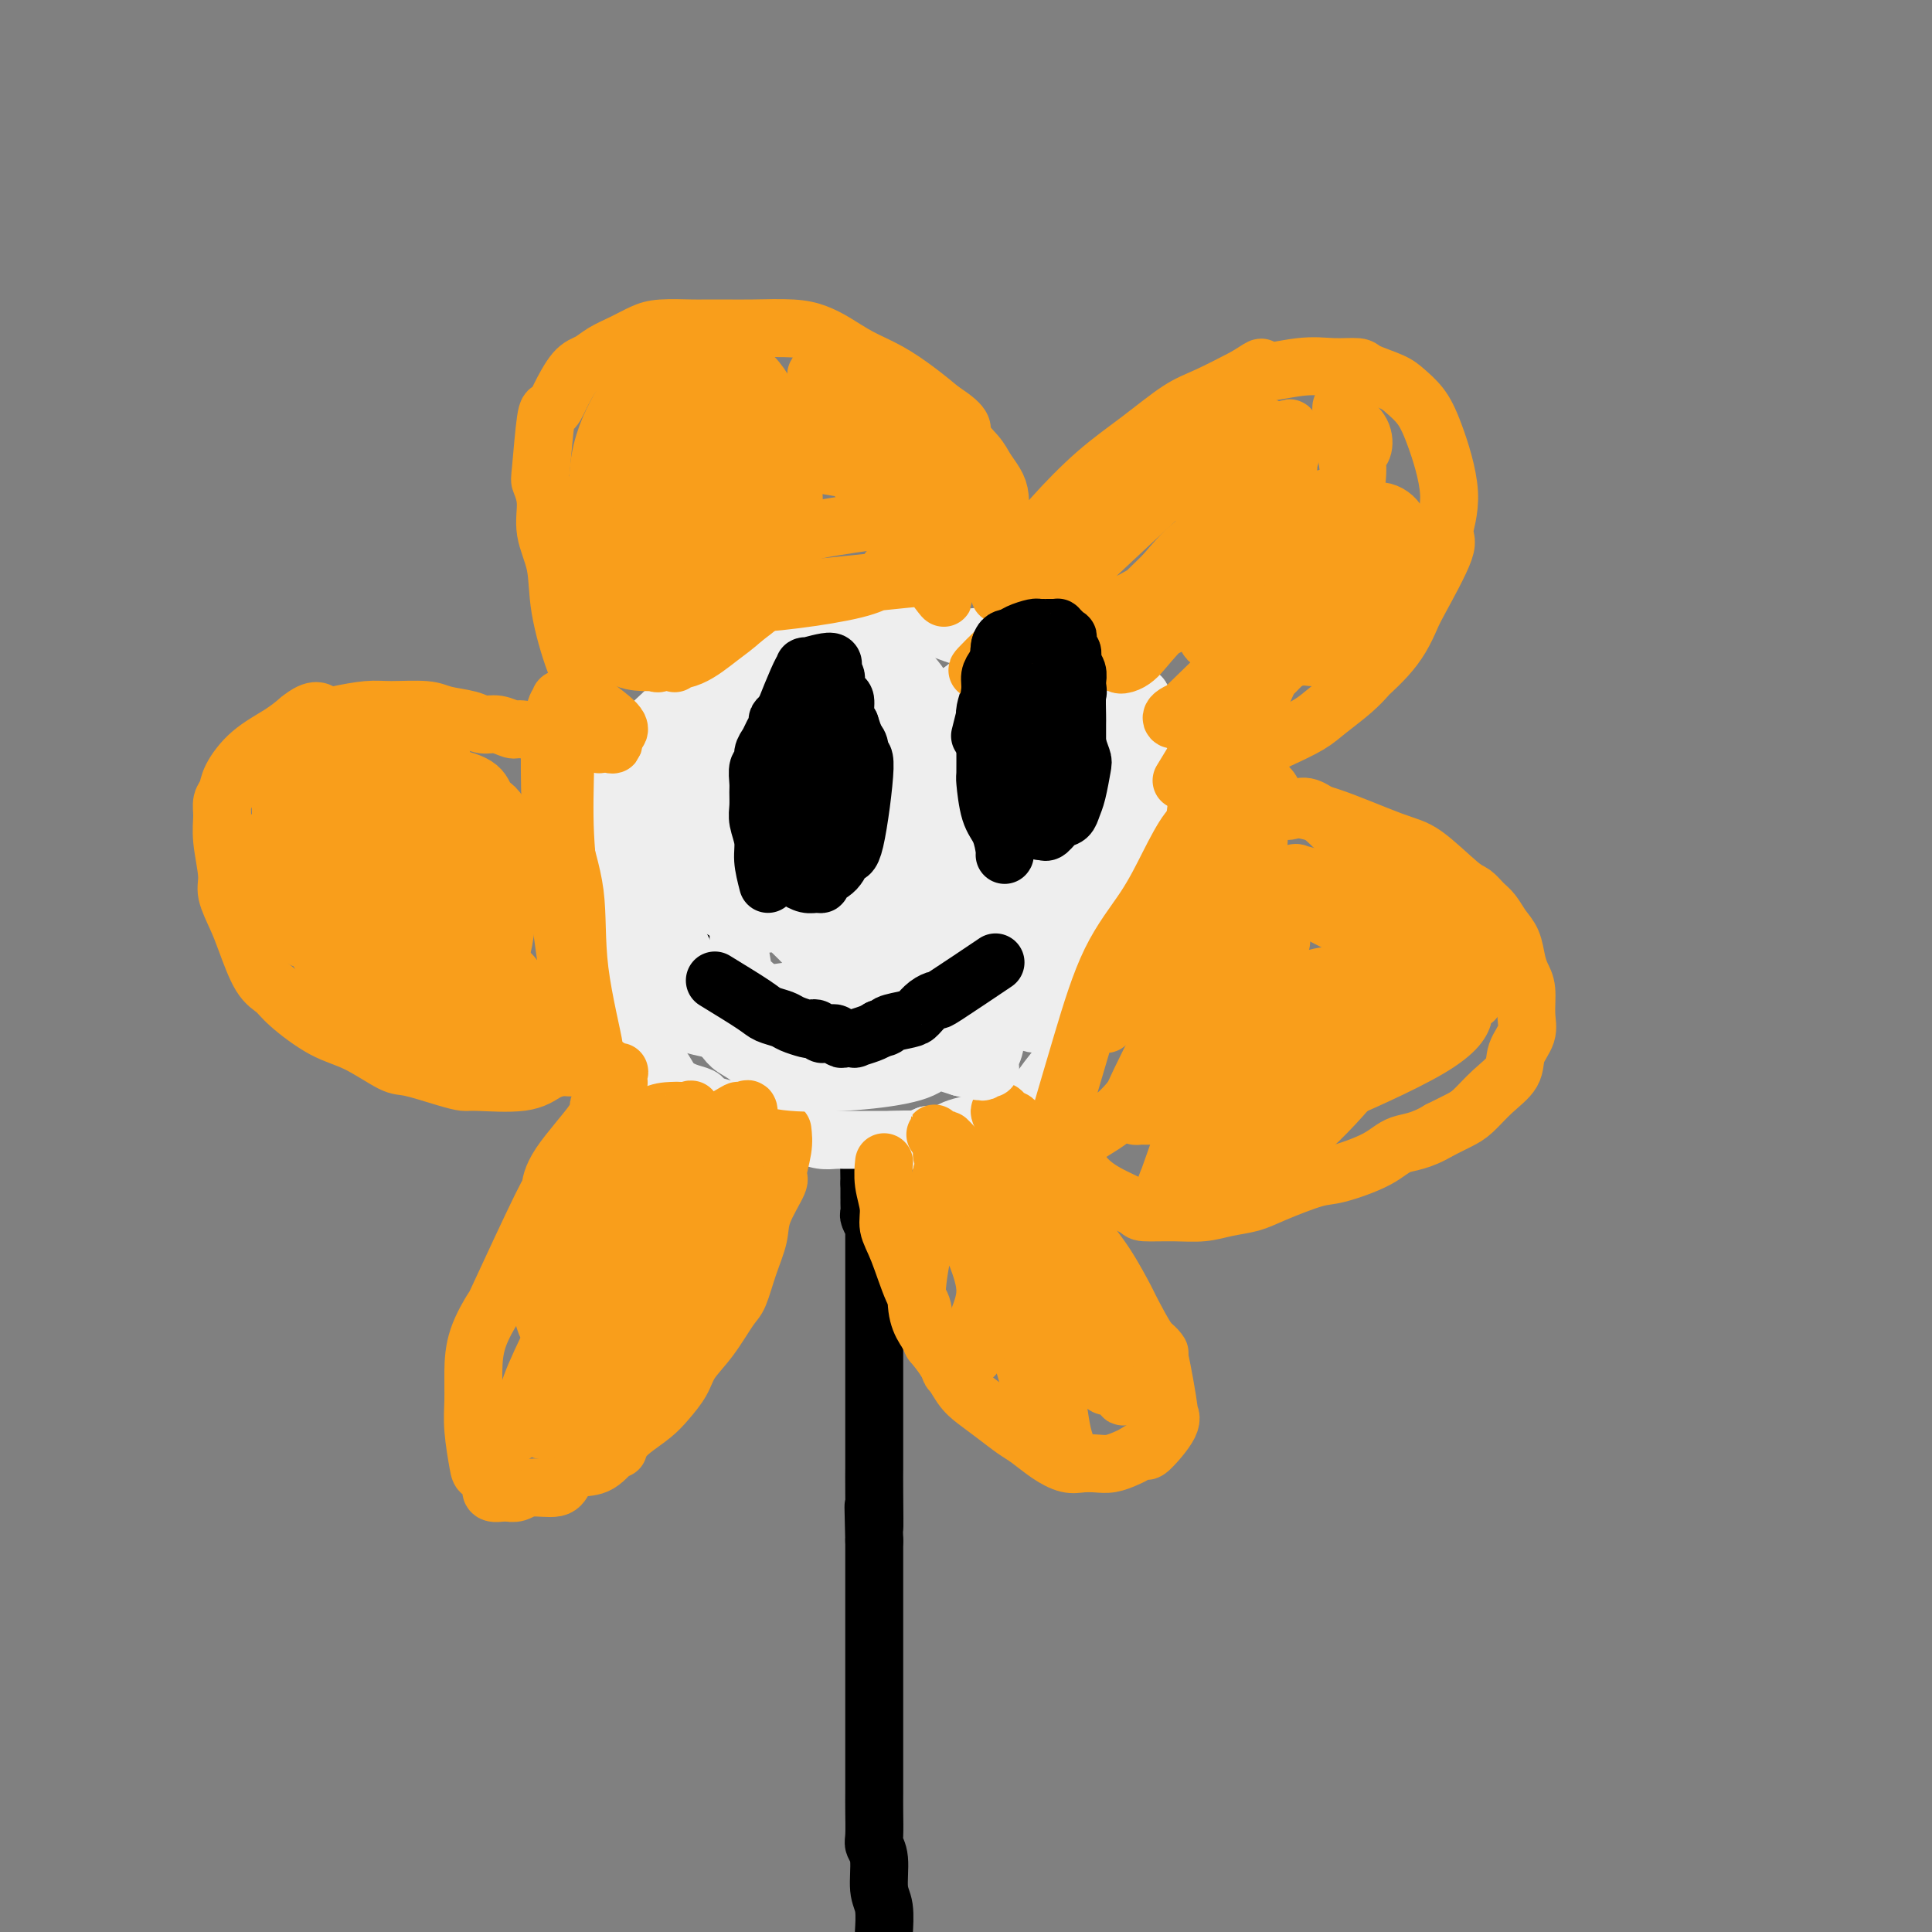 <svg viewBox='0 0 400 400' version='1.1' xmlns='http://www.w3.org/2000/svg' xmlns:xlink='http://www.w3.org/1999/xlink'><rect x="0" y="0" width="400" height="400" fill="#808080" stroke="none"/><g fill='none' stroke='#000000' stroke-width='12' stroke-linecap='round' stroke-linejoin='round'><path d='M183,401c-0.033,0.065 -0.065,0.130 0,-1c0.065,-1.130 0.228,-3.455 0,-5c-0.228,-1.545 -0.846,-2.310 -1,-4c-0.154,-1.690 0.155,-4.304 0,-6c-0.155,-1.696 -0.774,-2.474 -1,-3c-0.226,-0.526 -0.061,-0.801 0,-2c0.061,-1.199 0.016,-3.322 0,-5c-0.016,-1.678 -0.004,-2.911 0,-4c0.004,-1.089 0.001,-2.034 0,-3c-0.001,-0.966 -0.000,-1.951 0,-3c0.000,-1.049 0.000,-2.160 0,-3c-0.000,-0.840 -0.000,-1.408 0,-2c0.000,-0.592 0.000,-1.209 0,-2c-0.000,-0.791 -0.000,-1.755 0,-3c0.000,-1.245 0.000,-2.772 0,-4c-0.000,-1.228 -0.000,-2.157 0,-4c0.000,-1.843 0.000,-4.599 0,-6c-0.000,-1.401 -0.000,-1.447 0,-2c0.000,-0.553 0.000,-1.612 0,-3c-0.000,-1.388 -0.000,-3.104 0,-5c0.000,-1.896 0.000,-3.970 0,-6c-0.000,-2.030 -0.000,-4.015 0,-6'/><path d='M181,319c-0.309,-13.009 -0.083,-4.533 0,-3c0.083,1.533 0.022,-3.879 0,-7c-0.022,-3.121 -0.006,-3.953 0,-5c0.006,-1.047 0.002,-2.308 0,-4c-0.002,-1.692 -0.000,-3.813 0,-5c0.000,-1.187 0.000,-1.439 0,-2c-0.000,-0.561 -0.000,-1.431 0,-3c0.000,-1.569 0.000,-3.838 0,-5c-0.000,-1.162 0.000,-1.217 0,-4c-0.000,-2.783 -0.000,-8.293 0,-10c0.000,-1.707 0.000,0.390 0,0c-0.000,-0.390 -0.000,-3.268 0,-5c0.000,-1.732 0.001,-2.319 0,-3c-0.001,-0.681 -0.004,-1.458 0,-3c0.004,-1.542 0.015,-3.851 0,-5c-0.015,-1.149 -0.057,-1.137 0,-1c0.057,0.137 0.211,0.401 0,0c-0.211,-0.401 -0.789,-1.466 -1,-2c-0.211,-0.534 -0.057,-0.538 0,-1c0.057,-0.462 0.015,-1.382 0,-2c-0.015,-0.618 -0.004,-0.935 0,-1c0.004,-0.065 0.001,0.123 0,0c-0.001,-0.123 -0.000,-0.555 0,-1c0.000,-0.445 0.000,-0.903 0,-1c-0.000,-0.097 -0.000,0.166 0,0c0.000,-0.166 0.000,-0.762 0,-1c-0.000,-0.238 -0.000,-0.119 0,0'/><path d='M180,245c-0.167,-12.333 -0.083,-6.167 0,0'/></g>
<g fill='none' stroke='#EEEEEE' stroke-width='12' stroke-linecap='round' stroke-linejoin='round'><path d='M188,236c-1.242,0.000 -2.483,0.000 -3,0c-0.517,-0.000 -0.309,-0.000 -1,0c-0.691,0.000 -2.282,0.000 -3,0c-0.718,-0.000 -0.562,-0.000 -1,0c-0.438,0.000 -1.471,0.001 -2,0c-0.529,-0.001 -0.555,-0.003 -1,0c-0.445,0.003 -1.311,0.012 -2,0c-0.689,-0.012 -1.203,-0.046 -2,0c-0.797,0.046 -1.878,0.170 -3,0c-1.122,-0.170 -2.285,-0.636 -3,-1c-0.715,-0.364 -0.981,-0.626 -2,-1c-1.019,-0.374 -2.790,-0.860 -4,-1c-1.210,-0.140 -1.858,0.065 -3,0c-1.142,-0.065 -2.777,-0.399 -4,-1c-1.223,-0.601 -2.035,-1.470 -3,-2c-0.965,-0.530 -2.083,-0.721 -3,-1c-0.917,-0.279 -1.634,-0.645 -2,-1c-0.366,-0.355 -0.380,-0.700 -1,-1c-0.620,-0.300 -1.847,-0.555 -3,-1c-1.153,-0.445 -2.234,-1.081 -3,-2c-0.766,-0.919 -1.219,-2.120 -2,-3c-0.781,-0.880 -1.891,-1.440 -3,-2'/><path d='M134,219c-3.384,-2.317 -1.844,-1.608 -2,-2c-0.156,-0.392 -2.006,-1.884 -3,-3c-0.994,-1.116 -1.131,-1.855 -2,-3c-0.869,-1.145 -2.470,-2.696 -3,-4c-0.530,-1.304 0.012,-2.363 0,-3c-0.012,-0.637 -0.578,-0.853 -1,-2c-0.422,-1.147 -0.702,-3.226 -1,-5c-0.298,-1.774 -0.616,-3.245 -1,-5c-0.384,-1.755 -0.834,-3.796 -1,-5c-0.166,-1.204 -0.047,-1.570 0,-2c0.047,-0.430 0.023,-0.923 0,-2c-0.023,-1.077 -0.047,-2.738 0,-4c0.047,-1.262 0.163,-2.124 0,-3c-0.163,-0.876 -0.604,-1.764 0,-3c0.604,-1.236 2.253,-2.818 3,-4c0.747,-1.182 0.592,-1.964 1,-3c0.408,-1.036 1.378,-2.324 2,-3c0.622,-0.676 0.896,-0.738 1,-1c0.104,-0.262 0.039,-0.724 1,-2c0.961,-1.276 2.947,-3.364 4,-5c1.053,-1.636 1.171,-2.818 2,-4c0.829,-1.182 2.367,-2.365 4,-4c1.633,-1.635 3.361,-3.722 5,-5c1.639,-1.278 3.187,-1.747 4,-2c0.813,-0.253 0.889,-0.291 2,-1c1.111,-0.709 3.256,-2.088 5,-3c1.744,-0.912 3.086,-1.358 5,-2c1.914,-0.642 4.400,-1.481 6,-2c1.600,-0.519 2.315,-0.717 4,-1c1.685,-0.283 4.338,-0.652 7,-1c2.662,-0.348 5.331,-0.674 8,-1'/><path d='M184,129c4.871,-0.369 7.550,0.207 10,1c2.450,0.793 4.671,1.803 6,2c1.329,0.197 1.765,-0.420 4,0c2.235,0.420 6.268,1.877 10,4c3.732,2.123 7.165,4.912 9,6c1.835,1.088 2.074,0.473 4,2c1.926,1.527 5.538,5.195 7,7c1.462,1.805 0.774,1.748 1,3c0.226,1.252 1.366,3.813 2,5c0.634,1.187 0.760,1.000 1,2c0.240,1.000 0.593,3.187 1,5c0.407,1.813 0.868,3.253 1,5c0.132,1.747 -0.065,3.803 0,6c0.065,2.197 0.392,4.537 0,6c-0.392,1.463 -1.503,2.050 -2,3c-0.497,0.950 -0.381,2.263 -1,4c-0.619,1.737 -1.972,3.896 -3,6c-1.028,2.104 -1.731,4.152 -2,5c-0.269,0.848 -0.103,0.497 -1,2c-0.897,1.503 -2.857,4.859 -4,7c-1.143,2.141 -1.471,3.067 -3,5c-1.529,1.933 -4.260,4.875 -6,7c-1.740,2.125 -2.489,3.434 -3,4c-0.511,0.566 -0.784,0.389 -2,1c-1.216,0.611 -3.375,2.010 -5,3c-1.625,0.990 -2.717,1.572 -4,2c-1.283,0.428 -2.756,0.702 -4,1c-1.244,0.298 -2.258,0.619 -3,1c-0.742,0.381 -1.212,0.823 -2,1c-0.788,0.177 -1.894,0.088 -3,0'/><path d='M192,235c-4.000,1.619 -2.500,1.167 -3,1c-0.500,-0.167 -3.000,-0.048 -4,0c-1.000,0.048 -0.500,0.024 0,0'/></g>
<g fill='none' stroke='#000000' stroke-width='12' stroke-linecap='round' stroke-linejoin='round'><path d='M150,191c-0.004,1.059 -0.007,2.119 0,3c0.007,0.881 0.026,1.584 0,2c-0.026,0.416 -0.095,0.545 0,1c0.095,0.455 0.354,1.235 1,2c0.646,0.765 1.679,1.514 2,2c0.321,0.486 -0.068,0.708 0,1c0.068,0.292 0.595,0.655 1,1c0.405,0.345 0.687,0.671 1,1c0.313,0.329 0.657,0.660 1,1c0.343,0.340 0.687,0.687 1,1c0.313,0.313 0.596,0.591 1,1c0.404,0.409 0.930,0.950 1,1c0.070,0.050 -0.315,-0.390 0,0c0.315,0.390 1.332,1.610 2,2c0.668,0.390 0.988,-0.049 1,0c0.012,0.049 -0.282,0.585 0,1c0.282,0.415 1.141,0.707 2,1'/><path d='M164,212c2.135,2.564 0.474,1.475 0,1c-0.474,-0.475 0.239,-0.335 1,0c0.761,0.335 1.570,0.864 2,1c0.430,0.136 0.483,-0.121 1,0c0.517,0.121 1.499,0.620 2,1c0.501,0.380 0.519,0.642 1,1c0.481,0.358 1.423,0.814 2,1c0.577,0.186 0.787,0.102 1,0c0.213,-0.102 0.427,-0.223 1,0c0.573,0.223 1.506,0.791 2,1c0.494,0.209 0.551,0.058 1,0c0.449,-0.058 1.290,-0.023 2,0c0.710,0.023 1.290,0.035 2,0c0.710,-0.035 1.551,-0.118 2,0c0.449,0.118 0.505,0.435 1,0c0.495,-0.435 1.428,-1.623 2,-2c0.572,-0.377 0.783,0.057 1,0c0.217,-0.057 0.439,-0.607 1,-1c0.561,-0.393 1.460,-0.631 2,-1c0.540,-0.369 0.722,-0.868 1,-1c0.278,-0.132 0.652,0.104 1,0c0.348,-0.104 0.670,-0.549 1,-1c0.330,-0.451 0.666,-0.910 1,-1c0.334,-0.090 0.664,0.187 1,0c0.336,-0.187 0.676,-0.838 1,-1c0.324,-0.162 0.630,0.167 1,0c0.370,-0.167 0.804,-0.829 1,-1c0.196,-0.171 0.156,0.150 0,0c-0.156,-0.150 -0.427,-0.771 0,-1c0.427,-0.229 1.550,-0.065 2,0c0.450,0.065 0.225,0.033 0,0'/><path d='M201,208c2.569,-1.785 0.491,-1.248 0,-1c-0.491,0.248 0.603,0.207 1,0c0.397,-0.207 0.096,-0.581 0,-1c-0.096,-0.419 0.012,-0.882 0,-1c-0.012,-0.118 -0.143,0.108 0,0c0.143,-0.108 0.559,-0.549 1,-1c0.441,-0.451 0.907,-0.912 1,-1c0.093,-0.088 -0.186,0.197 0,0c0.186,-0.197 0.839,-0.875 1,-1c0.161,-0.125 -0.168,0.303 0,0c0.168,-0.303 0.833,-1.338 1,-2c0.167,-0.662 -0.166,-0.951 0,-1c0.166,-0.049 0.829,0.141 1,0c0.171,-0.141 -0.151,-0.614 0,-1c0.151,-0.386 0.777,-0.685 1,-1c0.223,-0.315 0.045,-0.648 0,-1c-0.045,-0.352 0.044,-0.724 0,-1c-0.044,-0.276 -0.222,-0.455 0,-1c0.222,-0.545 0.844,-1.455 1,-2c0.156,-0.545 -0.155,-0.723 0,-1c0.155,-0.277 0.777,-0.653 1,-1c0.223,-0.347 0.045,-0.666 0,-1c-0.045,-0.334 0.041,-0.682 0,-1c-0.041,-0.318 -0.208,-0.606 0,-1c0.208,-0.394 0.790,-0.893 1,-1c0.210,-0.107 0.046,0.177 0,0c-0.046,-0.177 0.026,-0.817 0,-1c-0.026,-0.183 -0.150,0.091 0,0c0.150,-0.091 0.575,-0.545 1,-1'/><path d='M212,184c1.718,-3.951 0.513,-1.828 0,-1c-0.513,0.828 -0.334,0.362 0,0c0.334,-0.362 0.824,-0.619 1,-1c0.176,-0.381 0.039,-0.887 0,-1c-0.039,-0.113 0.019,0.166 0,0c-0.019,-0.166 -0.114,-0.776 0,-1c0.114,-0.224 0.438,-0.060 0,0c-0.438,0.060 -1.637,0.016 -2,0c-0.363,-0.016 0.109,-0.004 0,0c-0.109,0.004 -0.800,0.001 -1,0c-0.200,-0.001 0.091,-0.000 0,0c-0.091,0.000 -0.564,0.000 -1,0c-0.436,-0.000 -0.834,-0.000 -1,0c-0.166,0.000 -0.100,0.000 0,0c0.100,-0.000 0.234,-0.000 0,0c-0.234,0.000 -0.836,0.000 -1,0c-0.164,-0.000 0.110,-0.000 0,0c-0.110,0.000 -0.603,0.000 -1,0c-0.397,-0.000 -0.699,-0.000 -1,0'/><path d='M205,180c-1.190,-0.155 -0.164,-0.041 0,0c0.164,0.041 -0.534,0.011 -1,0c-0.466,-0.011 -0.699,-0.003 -1,0c-0.301,0.003 -0.670,0.001 -1,0c-0.330,-0.001 -0.623,-0.001 -1,0c-0.377,0.001 -0.840,0.005 -1,0c-0.160,-0.005 -0.018,-0.017 -1,0c-0.982,0.017 -3.090,0.065 -4,0c-0.910,-0.065 -0.624,-0.242 -1,0c-0.376,0.242 -1.413,0.902 -2,1c-0.587,0.098 -0.723,-0.366 -1,0c-0.277,0.366 -0.694,1.562 -1,2c-0.306,0.438 -0.502,0.117 -1,0c-0.498,-0.117 -1.300,-0.031 -2,0c-0.700,0.031 -1.300,0.008 -2,0c-0.700,-0.008 -1.500,-0.002 -2,0c-0.500,0.002 -0.700,0.001 -1,0c-0.300,-0.001 -0.700,-0.000 -1,0c-0.300,0.000 -0.500,0.000 -1,0c-0.500,-0.000 -1.299,-0.000 -2,0c-0.701,0.000 -1.305,0.000 -2,0c-0.695,-0.000 -1.482,-0.000 -2,0c-0.518,0.000 -0.769,0.000 -1,0c-0.231,-0.000 -0.443,-0.000 -1,0c-0.557,0.000 -1.459,0.000 -2,0c-0.541,-0.000 -0.722,-0.000 -1,0c-0.278,0.000 -0.652,0.000 -1,0c-0.348,-0.000 -0.671,-0.000 -1,0c-0.329,0.000 -0.665,0.000 -1,0'/><path d='M166,183c-6.233,0.464 -2.315,0.124 -1,0c1.315,-0.124 0.028,-0.033 -1,0c-1.028,0.033 -1.795,0.009 -2,0c-0.205,-0.009 0.153,-0.002 0,0c-0.153,0.002 -0.816,-0.002 -1,0c-0.184,0.002 0.110,0.011 0,0c-0.110,-0.011 -0.626,-0.041 -1,0c-0.374,0.041 -0.607,0.154 -1,0c-0.393,-0.154 -0.945,-0.573 -1,0c-0.055,0.573 0.388,2.138 0,3c-0.388,0.862 -1.605,1.019 -2,1c-0.395,-0.019 0.034,-0.215 0,0c-0.034,0.215 -0.531,0.841 -1,1c-0.469,0.159 -0.910,-0.150 -1,0c-0.090,0.150 0.172,0.758 0,1c-0.172,0.242 -0.778,0.116 -1,0c-0.222,-0.116 -0.060,-0.224 0,0c0.060,0.224 0.017,0.778 0,1c-0.017,0.222 -0.009,0.111 0,0'/></g>
<g fill='none' stroke='#000000' stroke-width='4' stroke-linecap='round' stroke-linejoin='round'><path d='M162,191c0.794,0.259 1.589,0.517 2,1c0.411,0.483 0.440,1.190 1,2c0.560,0.810 1.652,1.724 2,2c0.348,0.276 -0.046,-0.085 0,0c0.046,0.085 0.533,0.615 1,1c0.467,0.385 0.912,0.625 1,1c0.088,0.375 -0.183,0.884 0,1c0.183,0.116 0.820,-0.161 1,0c0.180,0.161 -0.096,0.761 0,1c0.096,0.239 0.564,0.116 1,0c0.436,-0.116 0.838,-0.227 1,0c0.162,0.227 0.082,0.792 0,1c-0.082,0.208 -0.166,0.059 0,0c0.166,-0.059 0.583,-0.030 1,0'/><path d='M173,201c1.660,1.680 0.309,0.881 0,0c-0.309,-0.881 0.424,-1.845 1,-2c0.576,-0.155 0.996,0.500 1,0c0.004,-0.500 -0.406,-2.155 0,-3c0.406,-0.845 1.628,-0.879 2,-1c0.372,-0.121 -0.107,-0.329 0,-1c0.107,-0.671 0.799,-1.805 1,-2c0.201,-0.195 -0.090,0.550 0,0c0.090,-0.550 0.560,-2.395 1,-3c0.440,-0.605 0.849,0.029 1,0c0.151,-0.029 0.043,-0.723 0,-1c-0.043,-0.277 -0.022,-0.139 0,0'/><path d='M189,186c0.334,1.460 0.668,2.919 1,4c0.332,1.081 0.663,1.782 1,3c0.337,1.218 0.682,2.952 1,4c0.318,1.048 0.611,1.409 1,2c0.389,0.591 0.874,1.412 1,2c0.126,0.588 -0.106,0.943 0,1c0.106,0.057 0.549,-0.183 1,0c0.451,0.183 0.908,0.788 1,1c0.092,0.212 -0.182,0.029 0,0c0.182,-0.029 0.818,0.096 1,0c0.182,-0.096 -0.092,-0.414 0,-1c0.092,-0.586 0.549,-1.442 1,-2c0.451,-0.558 0.895,-0.820 1,-1c0.105,-0.180 -0.130,-0.279 0,-1c0.130,-0.721 0.626,-2.063 1,-3c0.374,-0.937 0.626,-1.468 1,-2c0.374,-0.532 0.870,-1.066 1,-2c0.130,-0.934 -0.106,-2.267 0,-3c0.106,-0.733 0.553,-0.867 1,-1'/><path d='M203,187c1.167,-2.667 0.583,-1.333 0,0'/></g>
<g fill='none' stroke='#000000' stroke-width='12' stroke-linecap='round' stroke-linejoin='round'><path d='M159,165c0.559,0.209 1.117,0.418 0,0c-1.117,-0.418 -3.910,-1.464 -5,-2c-1.090,-0.536 -0.478,-0.562 -1,-1c-0.522,-0.438 -2.178,-1.287 -3,-2c-0.822,-0.713 -0.808,-1.290 -1,-2c-0.192,-0.710 -0.588,-1.552 -1,-2c-0.412,-0.448 -0.840,-0.501 -1,-1c-0.160,-0.499 -0.054,-1.443 0,-2c0.054,-0.557 0.055,-0.726 0,-1c-0.055,-0.274 -0.165,-0.652 0,-1c0.165,-0.348 0.607,-0.667 1,-1c0.393,-0.333 0.738,-0.680 1,-1c0.262,-0.320 0.440,-0.611 1,-1c0.560,-0.389 1.500,-0.875 2,-1c0.500,-0.125 0.559,0.110 1,0c0.441,-0.110 1.262,-0.566 2,-1c0.738,-0.434 1.391,-0.848 2,-1c0.609,-0.152 1.174,-0.044 2,0c0.826,0.044 1.913,0.022 3,0'/><path d='M162,145c2.727,-0.464 3.543,-0.124 4,0c0.457,0.124 0.555,0.034 1,0c0.445,-0.034 1.237,-0.011 2,0c0.763,0.011 1.499,0.009 2,0c0.501,-0.009 0.769,-0.025 1,0c0.231,0.025 0.426,0.091 1,0c0.574,-0.091 1.527,-0.338 2,0c0.473,0.338 0.467,1.260 1,2c0.533,0.740 1.607,1.297 2,2c0.393,0.703 0.106,1.550 0,2c-0.106,0.450 -0.031,0.502 0,1c0.031,0.498 0.017,1.443 0,2c-0.017,0.557 -0.038,0.725 0,1c0.038,0.275 0.137,0.656 0,1c-0.137,0.344 -0.508,0.652 -1,1c-0.492,0.348 -1.104,0.738 -2,1c-0.896,0.262 -2.075,0.396 -3,1c-0.925,0.604 -1.596,1.679 -2,2c-0.404,0.321 -0.543,-0.110 -1,0c-0.457,0.110 -1.233,0.762 -2,1c-0.767,0.238 -1.525,0.064 -2,0c-0.475,-0.064 -0.666,-0.017 -1,0c-0.334,0.017 -0.810,0.005 -1,0c-0.190,-0.005 -0.095,-0.002 0,0'/><path d='M213,162c-0.659,0.098 -1.317,0.196 -2,0c-0.683,-0.196 -1.390,-0.687 -2,-1c-0.610,-0.313 -1.123,-0.450 -2,-1c-0.877,-0.550 -2.119,-1.513 -3,-2c-0.881,-0.487 -1.403,-0.498 -2,-1c-0.597,-0.502 -1.270,-1.496 -2,-2c-0.730,-0.504 -1.516,-0.519 -2,-1c-0.484,-0.481 -0.666,-1.428 -1,-2c-0.334,-0.572 -0.819,-0.769 -1,-1c-0.181,-0.231 -0.060,-0.496 0,-1c0.060,-0.504 0.057,-1.248 0,-2c-0.057,-0.752 -0.167,-1.512 0,-2c0.167,-0.488 0.611,-0.705 1,-1c0.389,-0.295 0.723,-0.667 1,-1c0.277,-0.333 0.496,-0.625 1,-1c0.504,-0.375 1.293,-0.833 2,-1c0.707,-0.167 1.333,-0.045 2,0c0.667,0.045 1.375,0.011 2,0c0.625,-0.011 1.165,-0.000 2,0c0.835,0.000 1.963,-0.010 3,0c1.037,0.010 1.983,0.040 3,0c1.017,-0.040 2.107,-0.152 3,0c0.893,0.152 1.590,0.566 2,1c0.410,0.434 0.533,0.886 1,1c0.467,0.114 1.276,-0.110 2,0c0.724,0.110 1.362,0.555 2,1'/><path d='M223,145c3.215,0.877 1.254,1.569 1,2c-0.254,0.431 1.199,0.602 2,1c0.801,0.398 0.950,1.023 1,2c0.050,0.977 0.003,2.307 0,3c-0.003,0.693 0.039,0.750 0,1c-0.039,0.250 -0.160,0.694 0,1c0.160,0.306 0.602,0.474 0,1c-0.602,0.526 -2.249,1.409 -3,2c-0.751,0.591 -0.608,0.890 -1,1c-0.392,0.110 -1.321,0.029 -2,0c-0.679,-0.029 -1.110,-0.008 -2,0c-0.890,0.008 -2.240,0.002 -3,0c-0.760,-0.002 -0.932,-0.001 -1,0c-0.068,0.001 -0.034,0.000 0,0'/><path d='M166,152c-1.631,-0.000 -3.263,-0.000 -4,0c-0.737,0.000 -0.580,0.000 -1,0c-0.420,-0.000 -1.418,-0.000 -2,0c-0.582,0.000 -0.748,0.001 -1,0c-0.252,-0.001 -0.591,-0.003 -1,0c-0.409,0.003 -0.888,0.011 -1,0c-0.112,-0.011 0.144,-0.040 0,0c-0.144,0.040 -0.689,0.151 -1,0c-0.311,-0.151 -0.388,-0.562 0,-1c0.388,-0.438 1.241,-0.902 2,-1c0.759,-0.098 1.425,0.170 2,0c0.575,-0.170 1.060,-0.778 2,-1c0.940,-0.222 2.334,-0.060 3,0c0.666,0.060 0.602,0.016 1,0c0.398,-0.016 1.256,-0.005 2,0c0.744,0.005 1.372,0.002 2,0'/><path d='M169,149c2.112,-0.506 0.892,-0.272 1,0c0.108,0.272 1.545,0.583 2,1c0.455,0.417 -0.074,0.939 0,1c0.074,0.061 0.749,-0.338 1,0c0.251,0.338 0.079,1.415 0,2c-0.079,0.585 -0.066,0.679 0,1c0.066,0.321 0.184,0.871 0,1c-0.184,0.129 -0.669,-0.161 -1,0c-0.331,0.161 -0.508,0.775 -1,1c-0.492,0.225 -1.301,0.061 -2,0c-0.699,-0.061 -1.290,-0.018 -2,0c-0.710,0.018 -1.539,0.011 -2,0c-0.461,-0.011 -0.555,-0.028 -1,0c-0.445,0.028 -1.243,0.100 -2,0c-0.757,-0.100 -1.473,-0.373 -2,-1c-0.527,-0.627 -0.865,-1.608 -1,-2c-0.135,-0.392 -0.068,-0.196 0,0'/><path d='M217,155c-1.068,0.007 -2.136,0.014 -3,0c-0.864,-0.014 -1.523,-0.050 -2,0c-0.477,0.050 -0.773,0.186 -1,0c-0.227,-0.186 -0.387,-0.694 -1,-1c-0.613,-0.306 -1.681,-0.411 -2,-1c-0.319,-0.589 0.110,-1.663 0,-2c-0.110,-0.337 -0.760,0.064 -1,0c-0.240,-0.064 -0.072,-0.591 0,-1c0.072,-0.409 0.046,-0.698 0,-1c-0.046,-0.302 -0.112,-0.617 0,-1c0.112,-0.383 0.401,-0.835 1,-1c0.599,-0.165 1.510,-0.044 2,0c0.490,0.044 0.561,0.012 1,0c0.439,-0.012 1.245,-0.003 2,0c0.755,0.003 1.460,0.001 2,0c0.540,-0.001 0.915,-0.001 1,0c0.085,0.001 -0.121,0.004 0,0c0.121,-0.004 0.571,-0.016 1,0c0.429,0.016 0.839,0.060 1,0c0.161,-0.060 0.072,-0.222 0,0c-0.072,0.222 -0.127,0.830 0,1c0.127,0.170 0.434,-0.098 0,0c-0.434,0.098 -1.611,0.562 -2,1c-0.389,0.438 0.011,0.849 0,1c-0.011,0.151 -0.432,0.043 -1,0c-0.568,-0.043 -1.284,-0.022 -2,0'/><path d='M213,150c-0.655,0.464 0.208,0.125 0,0c-0.208,-0.125 -1.488,-0.036 -2,0c-0.512,0.036 -0.256,0.018 0,0'/></g>
<g fill='none' stroke='#F99E1B' stroke-width='12' stroke-linecap='round' stroke-linejoin='round'><path d='M162,234c0.136,1.145 0.273,2.289 0,4c-0.273,1.711 -0.955,3.988 -1,5c-0.045,1.012 0.546,0.757 0,2c-0.546,1.243 -2.228,3.982 -3,6c-0.772,2.018 -0.635,3.316 -1,5c-0.365,1.684 -1.232,3.756 -2,6c-0.768,2.244 -1.437,4.662 -2,6c-0.563,1.338 -1.022,1.597 -2,3c-0.978,1.403 -2.476,3.950 -4,6c-1.524,2.050 -3.072,3.602 -4,5c-0.928,1.398 -1.234,2.641 -2,4c-0.766,1.359 -1.993,2.834 -3,4c-1.007,1.166 -1.795,2.024 -3,3c-1.205,0.976 -2.827,2.071 -4,3c-1.173,0.929 -1.897,1.693 -3,3c-1.103,1.307 -2.585,3.158 -4,4c-1.415,0.842 -2.763,0.674 -4,1c-1.237,0.326 -2.363,1.145 -3,2c-0.637,0.855 -0.787,1.746 -2,2c-1.213,0.254 -3.490,-0.128 -5,0c-1.510,0.128 -2.253,0.765 -3,1c-0.747,0.235 -1.499,0.067 -2,0c-0.501,-0.067 -0.750,-0.034 -1,0'/><path d='M104,309c-3.438,0.589 -2.031,-0.939 -2,-2c0.031,-1.061 -1.312,-1.657 -2,-2c-0.688,-0.343 -0.719,-0.434 -1,-2c-0.281,-1.566 -0.810,-4.607 -1,-7c-0.190,-2.393 -0.041,-4.139 0,-6c0.041,-1.861 -0.028,-3.838 0,-6c0.028,-2.162 0.151,-4.510 1,-7c0.849,-2.490 2.424,-5.123 3,-6c0.576,-0.877 0.152,0.000 2,-4c1.848,-4.000 5.967,-12.879 8,-17c2.033,-4.121 1.978,-3.486 2,-4c0.022,-0.514 0.120,-2.179 2,-5c1.880,-2.821 5.541,-6.799 7,-9c1.459,-2.201 0.717,-2.626 1,-3c0.283,-0.374 1.591,-0.696 2,-1c0.409,-0.304 -0.083,-0.589 0,-1c0.083,-0.411 0.740,-0.946 1,-1c0.260,-0.054 0.122,0.375 0,0c-0.122,-0.375 -0.230,-1.554 0,-2c0.230,-0.446 0.796,-0.158 1,0c0.204,0.158 0.047,0.187 0,0c-0.047,-0.187 0.017,-0.590 0,-1c-0.017,-0.410 -0.115,-0.828 0,-1c0.115,-0.172 0.443,-0.098 0,0c-0.443,0.098 -1.658,0.219 -2,0c-0.342,-0.219 0.188,-0.777 0,-1c-0.188,-0.223 -1.094,-0.112 -2,0'/><path d='M124,221c-0.501,-0.928 -0.752,-0.249 -1,0c-0.248,0.249 -0.492,0.069 -1,0c-0.508,-0.069 -1.281,-0.025 -2,0c-0.719,0.025 -1.383,0.031 -2,0c-0.617,-0.031 -1.186,-0.099 -2,0c-0.814,0.099 -1.873,0.364 -3,1c-1.127,0.636 -2.322,1.641 -5,2c-2.678,0.359 -6.839,0.072 -9,0c-2.161,-0.072 -2.323,0.073 -3,0c-0.677,-0.073 -1.868,-0.362 -4,-1c-2.132,-0.638 -5.204,-1.623 -7,-2c-1.796,-0.377 -2.315,-0.146 -4,-1c-1.685,-0.854 -4.537,-2.795 -7,-4c-2.463,-1.205 -4.536,-1.676 -7,-3c-2.464,-1.324 -5.317,-3.500 -7,-5c-1.683,-1.500 -2.196,-2.324 -3,-3c-0.804,-0.676 -1.899,-1.206 -3,-3c-1.101,-1.794 -2.208,-4.853 -3,-7c-0.792,-2.147 -1.270,-3.383 -2,-5c-0.730,-1.617 -1.713,-3.616 -2,-5c-0.287,-1.384 0.123,-2.152 0,-4c-0.123,-1.848 -0.778,-4.775 -1,-7c-0.222,-2.225 -0.011,-3.746 0,-5c0.011,-1.254 -0.178,-2.240 0,-3c0.178,-0.760 0.722,-1.295 1,-2c0.278,-0.705 0.291,-1.581 1,-3c0.709,-1.419 2.114,-3.382 4,-5c1.886,-1.618 4.253,-2.891 6,-4c1.747,-1.109 2.873,-2.055 4,-3'/><path d='M62,149c3.509,-2.873 4.280,-1.555 5,-1c0.720,0.555 1.387,0.348 3,0c1.613,-0.348 4.172,-0.837 6,-1c1.828,-0.163 2.926,-0.001 5,0c2.074,0.001 5.125,-0.158 7,0c1.875,0.158 2.576,0.635 4,1c1.424,0.365 3.572,0.619 5,1c1.428,0.381 2.138,0.889 3,1c0.862,0.111 1.877,-0.177 3,0c1.123,0.177 2.355,0.818 3,1c0.645,0.182 0.702,-0.095 2,0c1.298,0.095 3.838,0.561 5,1c1.162,0.439 0.945,0.850 1,1c0.055,0.150 0.382,0.040 1,0c0.618,-0.040 1.528,-0.011 2,0c0.472,0.011 0.507,0.002 1,0c0.493,-0.002 1.442,0.003 2,0c0.558,-0.003 0.723,-0.015 1,0c0.277,0.015 0.666,0.057 1,0c0.334,-0.057 0.614,-0.212 1,0c0.386,0.212 0.878,0.790 1,1c0.122,0.210 -0.128,0.051 0,0c0.128,-0.051 0.632,0.007 1,0c0.368,-0.007 0.599,-0.079 1,0c0.401,0.079 0.972,0.308 1,0c0.028,-0.308 -0.486,-1.154 -1,-2'/><path d='M126,152c5.301,-0.385 -0.448,-3.847 -3,-6c-2.552,-2.153 -1.907,-2.997 -2,-4c-0.093,-1.003 -0.924,-2.164 -2,-5c-1.076,-2.836 -2.397,-7.345 -3,-11c-0.603,-3.655 -0.488,-6.455 -1,-9c-0.512,-2.545 -1.651,-4.833 -2,-7c-0.349,-2.167 0.091,-4.212 0,-6c-0.091,-1.788 -0.715,-3.319 -1,-4c-0.285,-0.681 -0.233,-0.511 0,-3c0.233,-2.489 0.646,-7.637 1,-10c0.354,-2.363 0.650,-1.942 1,-2c0.350,-0.058 0.753,-0.596 1,-1c0.247,-0.404 0.337,-0.674 1,-2c0.663,-1.326 1.899,-3.707 3,-5c1.101,-1.293 2.066,-1.499 3,-2c0.934,-0.501 1.836,-1.297 3,-2c1.164,-0.703 2.590,-1.313 4,-2c1.410,-0.687 2.806,-1.452 4,-2c1.194,-0.548 2.188,-0.879 4,-1c1.812,-0.121 4.441,-0.033 6,0c1.559,0.033 2.048,0.011 3,0c0.952,-0.011 2.368,-0.012 4,0c1.632,0.012 3.481,0.037 6,0c2.519,-0.037 5.708,-0.135 8,0c2.292,0.135 3.687,0.503 5,1c1.313,0.497 2.545,1.122 4,2c1.455,0.878 3.132,2.009 5,3c1.868,0.991 3.926,1.844 6,3c2.074,1.156 4.164,2.616 6,4c1.836,1.384 3.418,2.692 5,4'/><path d='M195,85c5.545,3.558 3.906,3.952 4,5c0.094,1.048 1.920,2.748 3,4c1.080,1.252 1.414,2.055 2,3c0.586,0.945 1.425,2.030 2,3c0.575,0.970 0.886,1.824 1,3c0.114,1.176 0.031,2.673 0,4c-0.031,1.327 -0.008,2.483 0,3c0.008,0.517 0.002,0.396 0,2c-0.002,1.604 -0.001,4.934 0,6c0.001,1.066 0.000,-0.131 0,0c-0.000,0.131 -0.000,1.590 0,2c0.000,0.410 0.000,-0.230 0,0c-0.000,0.230 -0.000,1.331 0,2c0.000,0.669 0.001,0.908 0,1c-0.001,0.092 -0.002,0.038 0,0c0.002,-0.038 0.007,-0.058 0,0c-0.007,0.058 -0.027,0.195 0,0c0.027,-0.195 0.102,-0.720 0,-1c-0.102,-0.280 -0.380,-0.314 0,-1c0.380,-0.686 1.417,-2.022 2,-3c0.583,-0.978 0.712,-1.596 1,-2c0.288,-0.404 0.737,-0.594 2,-2c1.263,-1.406 3.342,-4.027 6,-7c2.658,-2.973 5.894,-6.297 9,-9c3.106,-2.703 6.080,-4.786 9,-7c2.920,-2.214 5.786,-4.557 8,-6c2.214,-1.443 3.775,-1.984 6,-3c2.225,-1.016 5.112,-2.508 8,-4'/><path d='M258,78c5.083,-3.259 2.289,-1.407 3,-1c0.711,0.407 4.925,-0.631 8,-1c3.075,-0.369 5.011,-0.069 7,0c1.989,0.069 4.031,-0.093 5,0c0.969,0.093 0.866,0.440 2,1c1.134,0.560 3.504,1.333 5,2c1.496,0.667 2.119,1.229 3,2c0.881,0.771 2.020,1.750 3,3c0.980,1.250 1.800,2.772 3,6c1.200,3.228 2.778,8.162 3,12c0.222,3.838 -0.912,6.581 -1,8c-0.088,1.419 0.872,1.513 0,4c-0.872,2.487 -3.575,7.367 -5,10c-1.425,2.633 -1.571,3.019 -2,4c-0.429,0.981 -1.141,2.558 -2,4c-0.859,1.442 -1.864,2.749 -3,4c-1.136,1.251 -2.402,2.445 -3,3c-0.598,0.555 -0.528,0.469 -1,1c-0.472,0.531 -1.488,1.678 -3,3c-1.512,1.322 -3.522,2.817 -5,4c-1.478,1.183 -2.426,2.053 -4,3c-1.574,0.947 -3.776,1.969 -6,3c-2.224,1.031 -4.470,2.069 -6,3c-1.530,0.931 -2.346,1.756 -3,2c-0.654,0.244 -1.148,-0.092 -2,0c-0.852,0.092 -2.064,0.612 -3,1c-0.936,0.388 -1.598,0.643 -2,1c-0.402,0.357 -0.543,0.816 -1,1c-0.457,0.184 -1.228,0.092 -2,0'/><path d='M246,161c-5.274,3.006 -1.460,1.523 0,1c1.460,-0.523 0.565,-0.084 0,0c-0.565,0.084 -0.802,-0.186 -1,0c-0.198,0.186 -0.358,0.827 0,1c0.358,0.173 1.235,-0.123 1,0c-0.235,0.123 -1.582,0.663 1,1c2.582,0.337 9.093,0.470 13,1c3.907,0.530 5.211,1.455 7,2c1.789,0.545 4.065,0.708 8,2c3.935,1.292 9.530,3.711 13,5c3.470,1.289 4.817,1.447 7,3c2.183,1.553 5.204,4.502 7,6c1.796,1.498 2.369,1.544 3,2c0.631,0.456 1.321,1.322 2,2c0.679,0.678 1.348,1.168 2,2c0.652,0.832 1.289,2.006 2,3c0.711,0.994 1.496,1.809 2,3c0.504,1.191 0.725,2.758 1,4c0.275,1.242 0.602,2.159 1,3c0.398,0.841 0.866,1.607 1,3c0.134,1.393 -0.067,3.414 0,5c0.067,1.586 0.401,2.736 0,4c-0.401,1.264 -1.538,2.642 -2,4c-0.462,1.358 -0.251,2.695 -1,4c-0.749,1.305 -2.458,2.577 -4,4c-1.542,1.423 -2.915,2.999 -4,4c-1.085,1.001 -1.881,1.429 -3,2c-1.119,0.571 -2.559,1.286 -4,2'/><path d='M298,234c-3.945,2.401 -6.309,2.404 -8,3c-1.691,0.596 -2.709,1.784 -5,3c-2.291,1.216 -5.855,2.458 -8,3c-2.145,0.542 -2.873,0.384 -5,1c-2.127,0.616 -5.655,2.007 -8,3c-2.345,0.993 -3.508,1.587 -5,2c-1.492,0.413 -3.313,0.645 -5,1c-1.687,0.355 -3.242,0.833 -5,1c-1.758,0.167 -3.721,0.025 -6,0c-2.279,-0.025 -4.873,0.069 -6,0c-1.127,-0.069 -0.785,-0.299 -2,-1c-1.215,-0.701 -3.986,-1.872 -6,-3c-2.014,-1.128 -3.272,-2.213 -4,-3c-0.728,-0.787 -0.926,-1.276 -2,-2c-1.074,-0.724 -3.025,-1.684 -4,-2c-0.975,-0.316 -0.973,0.011 -2,-1c-1.027,-1.011 -3.083,-3.359 -4,-4c-0.917,-0.641 -0.695,0.426 -1,0c-0.305,-0.426 -1.138,-2.344 -2,-3c-0.862,-0.656 -1.753,-0.052 -2,0c-0.247,0.052 0.150,-0.450 0,-1c-0.150,-0.550 -0.848,-1.148 -1,-1c-0.152,0.148 0.242,1.042 1,2c0.758,0.958 1.879,1.979 3,3'/><path d='M211,235c1.346,1.876 2.712,4.066 4,6c1.288,1.934 2.499,3.611 4,6c1.501,2.389 3.291,5.490 5,8c1.709,2.510 3.335,4.431 5,7c1.665,2.569 3.368,5.787 4,7c0.632,1.213 0.193,0.422 1,2c0.807,1.578 2.861,5.525 4,7c1.139,1.475 1.362,0.477 2,3c0.638,2.523 1.689,8.566 2,11c0.311,2.434 -0.119,1.258 0,1c0.119,-0.258 0.787,0.403 0,2c-0.787,1.597 -3.029,4.130 -4,5c-0.971,0.870 -0.672,0.075 -1,0c-0.328,-0.075 -1.284,0.568 -2,1c-0.716,0.432 -1.191,0.653 -2,1c-0.809,0.347 -1.952,0.820 -3,1c-1.048,0.180 -2.003,0.066 -3,0c-0.997,-0.066 -2.037,-0.086 -3,0c-0.963,0.086 -1.849,0.277 -3,0c-1.151,-0.277 -2.566,-1.022 -4,-2c-1.434,-0.978 -2.887,-2.188 -4,-3c-1.113,-0.812 -1.887,-1.224 -3,-2c-1.113,-0.776 -2.566,-1.915 -4,-3c-1.434,-1.085 -2.848,-2.116 -4,-3c-1.152,-0.884 -2.041,-1.623 -3,-3c-0.959,-1.377 -1.988,-3.394 -3,-5c-1.012,-1.606 -2.006,-2.803 -3,-4'/><path d='M193,278c-1.764,-3.311 -1.673,-5.588 -2,-7c-0.327,-1.412 -1.072,-1.959 -2,-4c-0.928,-2.041 -2.038,-5.577 -3,-8c-0.962,-2.423 -1.774,-3.732 -2,-5c-0.226,-1.268 0.135,-2.495 0,-4c-0.135,-1.505 -0.767,-3.290 -1,-5c-0.233,-1.710 -0.067,-3.346 0,-4c0.067,-0.654 0.033,-0.327 0,0'/></g>
<g fill='none' stroke='#EEEEEE' stroke-width='12' stroke-linecap='round' stroke-linejoin='round'><path d='M186,210c-1.390,-0.702 -2.781,-1.405 -4,-2c-1.219,-0.595 -2.267,-1.083 -4,-2c-1.733,-0.917 -4.152,-2.263 -6,-4c-1.848,-1.737 -3.125,-3.864 -5,-6c-1.875,-2.136 -4.348,-4.281 -6,-6c-1.652,-1.719 -2.481,-3.013 -3,-5c-0.519,-1.987 -0.727,-4.666 -1,-7c-0.273,-2.334 -0.612,-4.324 0,-6c0.612,-1.676 2.174,-3.040 4,-5c1.826,-1.960 3.915,-4.517 6,-6c2.085,-1.483 4.167,-1.894 6,-2c1.833,-0.106 3.416,0.091 5,0c1.584,-0.091 3.168,-0.470 5,0c1.832,0.470 3.914,1.790 5,3c1.086,1.210 1.178,2.312 2,4c0.822,1.688 2.373,3.962 3,7c0.627,3.038 0.329,6.839 0,10c-0.329,3.161 -0.688,5.684 -2,8c-1.312,2.316 -3.575,4.427 -5,6c-1.425,1.573 -2.010,2.608 -4,4c-1.990,1.392 -5.385,3.142 -7,4c-1.615,0.858 -1.451,0.823 -3,1c-1.549,0.177 -4.810,0.567 -7,1c-2.190,0.433 -3.309,0.910 -5,0c-1.691,-0.910 -3.955,-3.207 -5,-4c-1.045,-0.793 -0.870,-0.084 -1,-1c-0.130,-0.916 -0.565,-3.458 -1,-6'/><path d='M153,196c-0.276,-4.521 0.035,-12.322 1,-16c0.965,-3.678 2.583,-3.233 4,-4c1.417,-0.767 2.633,-2.748 4,-4c1.367,-1.252 2.884,-1.777 4,-2c1.116,-0.223 1.832,-0.146 3,0c1.168,0.146 2.787,0.361 4,1c1.213,0.639 2.021,1.701 3,2c0.979,0.299 2.130,-0.165 3,6c0.870,6.165 1.461,18.960 1,24c-0.461,5.040 -1.972,2.324 -3,2c-1.028,-0.324 -1.573,1.744 -2,3c-0.427,1.256 -0.735,1.702 -5,2c-4.265,0.298 -12.485,0.450 -17,0c-4.515,-0.450 -5.324,-1.502 -6,-2c-0.676,-0.498 -1.218,-0.442 -2,-1c-0.782,-0.558 -1.805,-1.731 -3,-3c-1.195,-1.269 -2.563,-2.635 -3,-5c-0.437,-2.365 0.055,-5.728 0,-7c-0.055,-1.272 -0.658,-0.453 0,-3c0.658,-2.547 2.575,-8.460 4,-12c1.425,-3.540 2.357,-4.708 4,-6c1.643,-1.292 3.999,-2.707 6,-4c2.001,-1.293 3.649,-2.463 5,-3c1.351,-0.537 2.406,-0.439 4,0c1.594,0.439 3.728,1.220 5,2c1.272,0.780 1.681,1.560 3,3c1.319,1.440 3.547,3.542 5,6c1.453,2.458 2.129,5.274 2,8c-0.129,2.726 -1.065,5.363 -2,8'/><path d='M175,191c-0.162,3.761 -0.567,5.163 -2,7c-1.433,1.837 -3.895,4.108 -6,6c-2.105,1.892 -3.854,3.406 -6,5c-2.146,1.594 -4.688,3.268 -7,4c-2.312,0.732 -4.394,0.522 -7,0c-2.606,-0.522 -5.737,-1.355 -7,-2c-1.263,-0.645 -0.660,-1.101 -2,-1c-1.340,0.101 -4.625,0.759 -6,-5c-1.375,-5.759 -0.842,-17.936 -1,-22c-0.158,-4.064 -1.008,-0.016 1,-1c2.008,-0.984 6.875,-7.000 11,-10c4.125,-3.000 7.510,-2.985 10,-3c2.490,-0.015 4.086,-0.059 6,0c1.914,0.059 4.147,0.220 6,1c1.853,0.780 3.325,2.180 5,3c1.675,0.820 3.554,1.062 5,2c1.446,0.938 2.461,2.574 3,4c0.539,1.426 0.602,2.641 1,4c0.398,1.359 1.132,2.860 1,5c-0.132,2.140 -1.129,4.917 -2,7c-0.871,2.083 -1.616,3.471 -3,5c-1.384,1.529 -3.408,3.198 -5,4c-1.592,0.802 -2.754,0.738 -5,1c-2.246,0.262 -5.577,0.852 -8,1c-2.423,0.148 -3.938,-0.146 -6,-1c-2.062,-0.854 -4.671,-2.268 -6,-3c-1.329,-0.732 -1.380,-0.780 -2,-2c-0.620,-1.220 -1.810,-3.610 -3,-6'/><path d='M140,194c-1.044,-2.184 -1.155,-3.645 -1,-6c0.155,-2.355 0.574,-5.603 1,-8c0.426,-2.397 0.858,-3.942 2,-6c1.142,-2.058 2.995,-4.630 5,-7c2.005,-2.370 4.163,-4.537 6,-6c1.837,-1.463 3.351,-2.222 6,-3c2.649,-0.778 6.431,-1.576 8,-2c1.569,-0.424 0.926,-0.473 2,0c1.074,0.473 3.865,1.468 6,2c2.135,0.532 3.614,0.601 5,1c1.386,0.399 2.680,1.128 3,2c0.320,0.872 -0.332,1.886 1,2c1.332,0.114 4.649,-0.674 1,4c-3.649,4.674 -14.263,14.809 -19,19c-4.737,4.191 -3.598,2.439 -4,3c-0.402,0.561 -2.346,3.435 -7,2c-4.654,-1.435 -12.018,-7.177 -15,-10c-2.982,-2.823 -1.584,-2.726 -1,-4c0.584,-1.274 0.353,-3.920 0,-6c-0.353,-2.080 -0.827,-3.593 0,-6c0.827,-2.407 2.956,-5.706 4,-7c1.044,-1.294 1.004,-0.581 3,-2c1.996,-1.419 6.029,-4.969 9,-7c2.971,-2.031 4.879,-2.545 7,-3c2.121,-0.455 4.456,-0.853 6,-1c1.544,-0.147 2.298,-0.042 4,0c1.702,0.042 4.351,0.021 7,0'/><path d='M179,145c3.111,0.218 2.390,1.261 3,2c0.610,0.739 2.551,1.172 4,2c1.449,0.828 2.406,2.050 3,4c0.594,1.950 0.824,4.629 1,6c0.176,1.371 0.299,1.435 -1,3c-1.299,1.565 -4.019,4.632 -5,7c-0.981,2.368 -0.222,4.039 -8,6c-7.778,1.961 -24.094,4.213 -30,5c-5.906,0.787 -1.401,0.109 -1,0c0.401,-0.109 -3.300,0.353 -6,-2c-2.700,-2.353 -4.398,-7.519 -5,-10c-0.602,-2.481 -0.107,-2.278 1,-4c1.107,-1.722 2.827,-5.371 5,-8c2.173,-2.629 4.799,-4.238 7,-6c2.201,-1.762 3.979,-3.677 6,-5c2.021,-1.323 4.286,-2.055 7,-3c2.714,-0.945 5.875,-2.104 8,-3c2.125,-0.896 3.212,-1.531 5,-2c1.788,-0.469 4.276,-0.773 6,-1c1.724,-0.227 2.685,-0.377 4,0c1.315,0.377 2.985,1.281 4,2c1.015,0.719 1.376,1.253 2,2c0.624,0.747 1.513,1.706 2,3c0.487,1.294 0.574,2.924 0,5c-0.574,2.076 -1.808,4.597 -3,7c-1.192,2.403 -2.340,4.686 -4,7c-1.660,2.314 -3.830,4.657 -6,7'/><path d='M178,169c-2.601,3.296 -2.604,1.036 -4,1c-1.396,-0.036 -4.184,2.153 -7,3c-2.816,0.847 -5.661,0.354 -8,0c-2.339,-0.354 -4.174,-0.568 -6,-1c-1.826,-0.432 -3.644,-1.084 -5,-2c-1.356,-0.916 -2.251,-2.098 -3,-3c-0.749,-0.902 -1.352,-1.524 -1,-3c0.352,-1.476 1.661,-3.808 0,-5c-1.661,-1.192 -6.290,-1.246 2,-4c8.290,-2.754 29.501,-8.208 39,-10c9.499,-1.792 7.286,0.078 7,0c-0.286,-0.078 1.356,-2.103 8,1c6.644,3.103 18.291,11.333 23,15c4.709,3.667 2.479,2.771 2,4c-0.479,1.229 0.791,4.582 1,7c0.209,2.418 -0.643,3.900 -2,6c-1.357,2.100 -3.218,4.818 -5,7c-1.782,2.182 -3.485,3.828 -6,6c-2.515,2.172 -5.843,4.871 -9,7c-3.157,2.129 -6.142,3.687 -9,5c-2.858,1.313 -5.589,2.382 -8,3c-2.411,0.618 -4.503,0.787 -6,1c-1.497,0.213 -2.398,0.472 -4,0c-1.602,-0.472 -3.904,-1.673 -5,-3c-1.096,-1.327 -0.988,-2.780 -1,-4c-0.012,-1.220 -0.146,-2.206 0,-5c0.146,-2.794 0.573,-7.397 1,-12'/><path d='M172,183c0.434,-3.549 1.518,-1.921 3,-3c1.482,-1.079 3.363,-4.865 5,-7c1.637,-2.135 3.032,-2.618 5,-3c1.968,-0.382 4.510,-0.664 6,-1c1.490,-0.336 1.928,-0.725 3,0c1.072,0.725 2.779,2.564 5,2c2.221,-0.564 4.957,-3.531 5,5c0.043,8.531 -2.605,28.561 -5,37c-2.395,8.439 -4.536,5.289 -5,5c-0.464,-0.289 0.749,2.285 -5,4c-5.749,1.715 -18.461,2.572 -25,2c-6.539,-0.572 -6.904,-2.573 -8,-4c-1.096,-1.427 -2.921,-2.280 -4,-3c-1.079,-0.720 -1.411,-1.307 -2,-2c-0.589,-0.693 -1.434,-1.492 -2,-2c-0.566,-0.508 -0.854,-0.724 -1,-1c-0.146,-0.276 -0.150,-0.613 0,-1c0.150,-0.387 0.454,-0.826 1,-1c0.546,-0.174 1.335,-0.083 2,0c0.665,0.083 1.205,0.157 2,0c0.795,-0.157 1.846,-0.546 4,0c2.154,0.546 5.413,2.026 8,3c2.587,0.974 4.503,1.443 7,2c2.497,0.557 5.577,1.201 9,2c3.423,0.799 7.191,1.754 9,2c1.809,0.246 1.660,-0.215 3,0c1.340,0.215 4.170,1.108 7,2'/><path d='M199,221c7.228,1.709 3.797,0.480 3,0c-0.797,-0.480 1.040,-0.211 2,0c0.960,0.211 1.043,0.365 1,0c-0.043,-0.365 -0.212,-1.250 0,-2c0.212,-0.750 0.806,-1.366 1,-3c0.194,-1.634 -0.011,-4.286 0,-8c0.011,-3.714 0.236,-8.491 0,-12c-0.236,-3.509 -0.935,-5.750 -1,-11c-0.065,-5.250 0.505,-13.511 1,-17c0.495,-3.489 0.917,-2.208 1,-2c0.083,0.208 -0.171,-0.657 0,-1c0.171,-0.343 0.767,-0.164 1,0c0.233,0.164 0.103,0.312 0,1c-0.103,0.688 -0.178,1.916 0,4c0.178,2.084 0.608,5.025 0,10c-0.608,4.975 -2.254,11.985 -3,17c-0.746,5.015 -0.592,8.035 -1,10c-0.408,1.965 -1.377,2.877 -2,4c-0.623,1.123 -0.900,2.458 -1,3c-0.100,0.542 -0.022,0.290 0,0c0.022,-0.290 -0.010,-0.618 0,-1c0.010,-0.382 0.062,-0.817 0,-2c-0.062,-1.183 -0.239,-3.114 0,-6c0.239,-2.886 0.893,-6.726 2,-12c1.107,-5.274 2.668,-11.981 4,-16c1.332,-4.019 2.436,-5.351 4,-7c1.564,-1.649 3.590,-3.614 5,-5c1.410,-1.386 2.205,-2.193 3,-3'/><path d='M219,162c2.513,-2.271 2.797,-0.449 3,0c0.203,0.449 0.326,-0.474 1,0c0.674,0.474 1.898,2.347 3,4c1.102,1.653 2.080,3.088 3,6c0.920,2.912 1.782,7.302 2,12c0.218,4.698 -0.207,9.705 -1,13c-0.793,3.295 -1.955,4.878 -3,7c-1.045,2.122 -1.974,4.783 -3,6c-1.026,1.217 -2.148,0.990 -3,1c-0.852,0.010 -1.433,0.259 -2,1c-0.567,0.741 -1.122,1.976 -3,0c-1.878,-1.976 -5.081,-7.162 -6,-10c-0.919,-2.838 0.445,-3.328 0,-6c-0.445,-2.672 -2.700,-7.526 -1,-18c1.700,-10.474 7.355,-26.568 10,-33c2.645,-6.432 2.281,-3.201 2,-2c-0.281,1.201 -0.479,0.373 0,0c0.479,-0.373 1.635,-0.290 2,0c0.365,0.290 -0.059,0.786 0,1c0.059,0.214 0.603,0.147 1,1c0.397,0.853 0.649,2.628 1,6c0.351,3.372 0.802,8.341 0,14c-0.802,5.659 -2.856,12.007 -4,15c-1.144,2.993 -1.378,2.631 -2,3c-0.622,0.369 -1.631,1.470 -2,2c-0.369,0.530 -0.099,0.489 -2,1c-1.901,0.511 -5.972,1.575 -8,2c-2.028,0.425 -2.014,0.213 -2,0'/><path d='M205,188c-3.112,-1.086 -4.891,-5.300 -6,-7c-1.109,-1.700 -1.549,-0.885 -3,-3c-1.451,-2.115 -3.912,-7.160 -5,-11c-1.088,-3.840 -0.801,-6.476 0,-9c0.801,-2.524 2.117,-4.934 3,-7c0.883,-2.066 1.334,-3.786 2,-5c0.666,-1.214 1.548,-1.922 3,-3c1.452,-1.078 3.473,-2.526 5,-3c1.527,-0.474 2.560,0.025 4,0c1.440,-0.025 3.286,-0.573 5,0c1.714,0.573 3.295,2.267 5,4c1.705,1.733 3.533,3.504 5,7c1.467,3.496 2.573,8.717 3,13c0.427,4.283 0.173,7.628 -1,11c-1.173,3.372 -3.267,6.772 -4,9c-0.733,2.228 -0.104,3.283 -5,5c-4.896,1.717 -15.315,4.094 -19,5c-3.685,0.906 -0.634,0.339 -3,-2c-2.366,-2.339 -10.147,-6.451 -13,-8c-2.853,-1.549 -0.776,-0.537 0,-1c0.776,-0.463 0.251,-2.403 0,-5c-0.251,-2.597 -0.227,-5.851 1,-9c1.227,-3.149 3.658,-6.192 6,-9c2.342,-2.808 4.597,-5.382 7,-7c2.403,-1.618 4.955,-2.282 7,-3c2.045,-0.718 3.584,-1.491 5,-2c1.416,-0.509 2.708,-0.755 4,-1'/><path d='M211,147c3.411,-0.870 3.939,-0.044 4,0c0.061,0.044 -0.345,-0.694 1,0c1.345,0.694 4.440,2.819 6,4c1.560,1.181 1.584,1.418 2,3c0.416,1.582 1.224,4.509 2,8c0.776,3.491 1.521,7.547 0,13c-1.521,5.453 -5.309,12.305 -7,15c-1.691,2.695 -1.286,1.235 -1,2c0.286,0.765 0.453,3.755 -4,4c-4.453,0.245 -13.526,-2.253 -17,-4c-3.474,-1.747 -1.349,-2.741 -1,-2c0.349,0.741 -1.077,3.218 0,-2c1.077,-5.218 4.658,-18.129 7,-24c2.342,-5.871 3.444,-4.700 5,-5c1.556,-0.300 3.567,-2.071 5,-3c1.433,-0.929 2.286,-1.015 3,-1c0.714,0.015 1.287,0.131 2,0c0.713,-0.131 1.567,-0.508 3,0c1.433,0.508 3.444,1.903 5,4c1.556,2.097 2.658,4.898 4,9c1.342,4.102 2.925,9.504 3,15c0.075,5.496 -1.359,11.085 -2,14c-0.641,2.915 -0.488,3.156 -2,5c-1.512,1.844 -4.687,5.290 -6,7c-1.313,1.710 -0.764,1.685 -2,2c-1.236,0.315 -4.256,0.969 -6,1c-1.744,0.031 -2.213,-0.563 -3,-1c-0.787,-0.437 -1.894,-0.719 -3,-1'/><path d='M209,210c-2.917,-0.341 -3.210,-1.692 -4,-3c-0.790,-1.308 -2.077,-2.573 -3,-4c-0.923,-1.427 -1.483,-3.015 -2,-5c-0.517,-1.985 -0.993,-4.368 -1,-7c-0.007,-2.632 0.453,-5.514 1,-7c0.547,-1.486 1.179,-1.577 2,-3c0.821,-1.423 1.829,-4.180 4,-6c2.171,-1.820 5.504,-2.704 7,-3c1.496,-0.296 1.157,-0.003 1,0c-0.157,0.003 -0.130,-0.284 1,1c1.130,1.284 3.362,4.138 2,11c-1.362,6.862 -6.318,17.733 -10,24c-3.682,6.267 -6.089,7.931 -8,9c-1.911,1.069 -3.326,1.543 -5,2c-1.674,0.457 -3.607,0.896 -5,1c-1.393,0.104 -2.245,-0.125 -3,-1c-0.755,-0.875 -1.412,-2.394 -2,-5c-0.588,-2.606 -1.105,-6.300 -1,-10c0.105,-3.700 0.833,-7.407 2,-11c1.167,-3.593 2.772,-7.072 5,-11c2.228,-3.928 5.079,-8.304 8,-12c2.921,-3.696 5.912,-6.714 9,-10c3.088,-3.286 6.274,-6.842 9,-9c2.726,-2.158 4.993,-2.918 7,-4c2.007,-1.082 3.754,-2.486 5,-3c1.246,-0.514 1.989,-0.138 3,0c1.011,0.138 2.289,0.040 3,0c0.711,-0.040 0.856,-0.020 1,0'/><path d='M235,144c2.853,-0.273 0.485,2.545 0,6c-0.485,3.455 0.913,7.546 1,12c0.087,4.454 -1.139,9.272 -2,13c-0.861,3.728 -1.359,6.366 -2,8c-0.641,1.634 -1.426,2.263 -3,4c-1.574,1.737 -3.938,4.581 -5,6c-1.062,1.419 -0.824,1.412 -1,2c-0.176,0.588 -0.768,1.771 -2,2c-1.232,0.229 -3.104,-0.497 -4,-1c-0.896,-0.503 -0.816,-0.784 -1,-2c-0.184,-1.216 -0.634,-3.369 0,-9c0.634,-5.631 2.351,-14.742 3,-18c0.649,-3.258 0.230,-0.663 0,0c-0.230,0.663 -0.272,-0.606 0,-1c0.272,-0.394 0.859,0.085 1,0c0.141,-0.085 -0.163,-0.735 0,1c0.163,1.735 0.792,5.856 1,10c0.208,4.144 -0.006,8.313 -1,14c-0.994,5.687 -2.768,12.893 -4,16c-1.232,3.107 -1.922,2.115 -2,2c-0.078,-0.115 0.455,0.646 -2,1c-2.455,0.354 -7.898,0.299 -10,0c-2.102,-0.299 -0.862,-0.843 -2,-2c-1.138,-1.157 -4.652,-2.927 -7,-5c-2.348,-2.073 -3.528,-4.449 -5,-7c-1.472,-2.551 -3.236,-5.275 -5,-8'/><path d='M183,188c-3.512,-6.232 -2.793,-10.813 -2,-13c0.793,-2.187 1.660,-1.981 2,-3c0.340,-1.019 0.151,-3.262 1,-5c0.849,-1.738 2.734,-2.972 4,-4c1.266,-1.028 1.912,-1.850 3,-2c1.088,-0.150 2.618,0.374 3,-2c0.382,-2.374 -0.383,-7.644 1,0c1.383,7.644 4.915,28.202 6,38c1.085,9.798 -0.278,8.835 -1,10c-0.722,1.165 -0.805,4.456 -3,4c-2.195,-0.456 -6.502,-4.661 -9,-9c-2.498,-4.339 -3.187,-8.812 -4,-14c-0.813,-5.188 -1.749,-11.089 -2,-16c-0.251,-4.911 0.184,-8.831 1,-12c0.816,-3.169 2.013,-5.588 3,-7c0.987,-1.412 1.765,-1.818 2,-2c0.235,-0.182 -0.073,-0.140 0,0c0.073,0.140 0.528,0.380 1,1c0.472,0.620 0.962,1.622 1,4c0.038,2.378 -0.375,6.131 -1,12c-0.625,5.869 -1.462,13.853 -3,20c-1.538,6.147 -3.775,10.457 -6,14c-2.225,3.543 -4.436,6.320 -7,8c-2.564,1.680 -5.481,2.265 -8,3c-2.519,0.735 -4.640,1.621 -7,1c-2.360,-0.621 -4.960,-2.749 -8,-5c-3.040,-2.251 -6.520,-4.626 -10,-7'/><path d='M140,202c-3.168,-1.943 -2.088,-0.801 -3,-3c-0.912,-2.199 -3.815,-7.741 -5,-10c-1.185,-2.259 -0.650,-1.237 -1,-2c-0.350,-0.763 -1.585,-3.312 -2,-5c-0.415,-1.688 -0.011,-2.516 0,-3c0.011,-0.484 -0.372,-0.623 0,-1c0.372,-0.377 1.497,-0.990 2,-2c0.503,-1.010 0.382,-2.415 6,-6c5.618,-3.585 16.974,-9.350 23,-12c6.026,-2.650 6.722,-2.186 7,-2c0.278,0.186 0.139,0.093 0,0'/></g>
<g fill='none' stroke='#000000' stroke-width='12' stroke-linecap='round' stroke-linejoin='round'><path d='M148,203c3.122,1.911 6.245,3.822 8,5c1.755,1.178 2.144,1.622 3,2c0.856,0.378 2.180,0.689 3,1c0.820,0.311 1.137,0.623 2,1c0.863,0.377 2.272,0.819 3,1c0.728,0.181 0.773,0.101 1,0c0.227,-0.101 0.634,-0.223 1,0c0.366,0.223 0.689,0.791 1,1c0.311,0.209 0.608,0.060 1,0c0.392,-0.060 0.877,-0.030 1,0c0.123,0.030 -0.116,0.060 0,0c0.116,-0.060 0.589,-0.212 1,0c0.411,0.212 0.761,0.786 1,1c0.239,0.214 0.368,0.068 1,0c0.632,-0.068 1.767,-0.060 2,0c0.233,0.060 -0.437,0.170 0,0c0.437,-0.170 1.982,-0.620 3,-1c1.018,-0.380 1.509,-0.690 2,-1'/><path d='M182,213c2.093,-0.329 1.325,-0.653 2,-1c0.675,-0.347 2.792,-0.718 4,-1c1.208,-0.282 1.506,-0.476 2,-1c0.494,-0.524 1.185,-1.378 2,-2c0.815,-0.622 1.755,-1.012 2,-1c0.245,0.012 -0.203,0.426 2,-1c2.203,-1.426 7.058,-4.693 9,-6c1.942,-1.307 0.971,-0.653 0,0'/><path d='M159,183c-0.453,-1.763 -0.906,-3.526 -1,-5c-0.094,-1.474 0.171,-2.659 0,-4c-0.171,-1.341 -0.779,-2.839 -1,-4c-0.221,-1.161 -0.055,-1.984 0,-3c0.055,-1.016 -0.000,-2.226 0,-3c0.000,-0.774 0.056,-1.114 0,-2c-0.056,-0.886 -0.222,-2.320 0,-3c0.222,-0.680 0.834,-0.606 1,-1c0.166,-0.394 -0.114,-1.257 0,-2c0.114,-0.743 0.622,-1.365 1,-2c0.378,-0.635 0.626,-1.284 1,-2c0.374,-0.716 0.873,-1.498 1,-2c0.127,-0.502 -0.117,-0.723 0,-1c0.117,-0.277 0.594,-0.610 1,-1c0.406,-0.390 0.741,-0.837 1,-1c0.259,-0.163 0.440,-0.044 1,0c0.560,0.044 1.497,0.012 2,0c0.503,-0.012 0.572,-0.003 1,0c0.428,0.003 1.214,0.002 2,0'/><path d='M169,147c1.639,-0.073 1.738,0.743 2,1c0.262,0.257 0.687,-0.045 1,0c0.313,0.045 0.513,0.438 1,1c0.487,0.562 1.260,1.292 2,2c0.740,0.708 1.446,1.393 2,2c0.554,0.607 0.955,1.137 1,2c0.045,0.863 -0.265,2.059 0,2c0.265,-0.059 1.107,-1.372 1,2c-0.107,3.372 -1.163,11.429 -2,15c-0.837,3.571 -1.456,2.655 -2,3c-0.544,0.345 -1.013,1.950 -2,3c-0.987,1.050 -2.493,1.546 -3,2c-0.507,0.454 -0.016,0.866 0,1c0.016,0.134 -0.443,-0.012 -1,0c-0.557,0.012 -1.211,0.181 -2,0c-0.789,-0.181 -1.713,-0.712 -2,-1c-0.287,-0.288 0.065,-0.334 0,-1c-0.065,-0.666 -0.545,-1.954 -1,-4c-0.455,-2.046 -0.884,-4.852 -1,-7c-0.116,-2.148 0.080,-3.639 0,-5c-0.080,-1.361 -0.435,-2.592 0,-4c0.435,-1.408 1.661,-2.994 2,-4c0.339,-1.006 -0.210,-1.433 0,-2c0.210,-0.567 1.180,-1.276 2,-2c0.820,-0.724 1.490,-1.464 2,-2c0.510,-0.536 0.860,-0.867 1,-1c0.140,-0.133 0.070,-0.066 0,0'/><path d='M170,150c1.267,-1.705 0.936,-0.467 1,0c0.064,0.467 0.524,0.163 1,0c0.476,-0.163 0.970,-0.185 1,0c0.030,0.185 -0.403,0.578 0,1c0.403,0.422 1.643,0.874 2,2c0.357,1.126 -0.168,2.927 0,4c0.168,1.073 1.028,1.417 0,4c-1.028,2.583 -3.946,7.405 -5,9c-1.054,1.595 -0.244,-0.038 0,0c0.244,0.038 -0.078,1.748 -1,1c-0.922,-0.748 -2.443,-3.955 -3,-6c-0.557,-2.045 -0.150,-2.930 0,-4c0.150,-1.070 0.044,-2.325 0,-3c-0.044,-0.675 -0.027,-0.770 0,-1c0.027,-0.230 0.062,-0.595 0,-1c-0.062,-0.405 -0.223,-0.850 0,-1c0.223,-0.150 0.830,-0.005 1,0c0.170,0.005 -0.096,-0.132 0,0c0.096,0.132 0.555,0.531 1,1c0.445,0.469 0.876,1.008 1,2c0.124,0.992 -0.061,2.437 0,3c0.061,0.563 0.367,0.245 0,1c-0.367,0.755 -1.408,2.584 -2,4c-0.592,1.416 -0.736,2.420 -1,3c-0.264,0.580 -0.647,0.737 -1,1c-0.353,0.263 -0.677,0.631 -1,1'/><path d='M164,171c-1.000,0.889 -1.000,-1.889 -1,-3c0.000,-1.111 0.000,-0.556 0,0'/><path d='M208,177c0.061,-0.044 0.121,-0.088 0,-1c-0.121,-0.912 -0.425,-2.693 -1,-4c-0.575,-1.307 -1.422,-2.140 -2,-4c-0.578,-1.860 -0.888,-4.748 -1,-6c-0.112,-1.252 -0.027,-0.868 0,-2c0.027,-1.132 -0.003,-3.781 0,-6c0.003,-2.219 0.041,-4.009 0,-5c-0.041,-0.991 -0.160,-1.183 0,-2c0.160,-0.817 0.597,-2.258 1,-3c0.403,-0.742 0.770,-0.785 1,-1c0.230,-0.215 0.323,-0.602 1,-1c0.677,-0.398 1.937,-0.806 3,-1c1.063,-0.194 1.927,-0.172 3,0c1.073,0.172 2.353,0.496 3,1c0.647,0.504 0.660,1.189 1,2c0.340,0.811 1.006,1.747 2,3c0.994,1.253 2.316,2.821 3,4c0.684,1.179 0.730,1.968 1,3c0.270,1.032 0.764,2.308 1,3c0.236,0.692 0.215,0.800 0,2c-0.215,1.200 -0.625,3.492 -1,5c-0.375,1.508 -0.717,2.233 -1,3c-0.283,0.767 -0.509,1.577 -1,2c-0.491,0.423 -1.248,0.460 -2,1c-0.752,0.540 -1.501,1.583 -2,2c-0.499,0.417 -0.750,0.209 -1,0'/><path d='M216,172c-1.503,0.442 -2.260,-0.952 -3,-2c-0.740,-1.048 -1.462,-1.751 -2,-3c-0.538,-1.249 -0.892,-3.045 -1,-5c-0.108,-1.955 0.030,-4.069 0,-6c-0.030,-1.931 -0.230,-3.680 0,-5c0.230,-1.320 0.889,-2.211 1,-3c0.111,-0.789 -0.325,-1.477 0,-2c0.325,-0.523 1.410,-0.880 2,-1c0.590,-0.120 0.684,-0.004 1,0c0.316,0.004 0.855,-0.104 1,0c0.145,0.104 -0.105,0.420 0,1c0.105,0.580 0.564,1.424 1,3c0.436,1.576 0.848,3.883 1,6c0.152,2.117 0.044,4.042 0,5c-0.044,0.958 -0.026,0.947 0,2c0.026,1.053 0.058,3.168 -1,4c-1.058,0.832 -3.206,0.381 -4,0c-0.794,-0.381 -0.233,-0.690 -1,-2c-0.767,-1.310 -2.863,-3.619 -1,-8c1.863,-4.381 7.683,-10.835 10,-13c2.317,-2.165 1.129,-0.041 1,2c-0.129,2.041 0.800,4.001 1,6c0.200,1.999 -0.331,4.038 -1,6c-0.669,1.962 -1.477,3.846 -2,5c-0.523,1.154 -0.762,1.577 -1,2'/><path d='M218,164c-0.960,2.402 -1.359,1.907 -2,2c-0.641,0.093 -1.524,0.774 -2,1c-0.476,0.226 -0.546,-0.005 -1,0c-0.454,0.005 -1.291,0.245 -2,0c-0.709,-0.245 -1.289,-0.974 -2,-2c-0.711,-1.026 -1.551,-2.347 -2,-3c-0.449,-0.653 -0.505,-0.637 0,-3c0.505,-2.363 1.573,-7.104 2,-9c0.427,-1.896 0.214,-0.948 0,0'/></g>
<g fill='none' stroke='#F99E1B' stroke-width='12' stroke-linecap='round' stroke-linejoin='round'><path d='M128,300c0.060,-1.428 0.120,-2.857 0,-5c-0.120,-2.143 -0.420,-5.001 0,-8c0.420,-2.999 1.558,-6.139 2,-10c0.442,-3.861 0.186,-8.444 1,-12c0.814,-3.556 2.697,-6.087 4,-8c1.303,-1.913 2.026,-3.210 3,-5c0.974,-1.790 2.201,-4.073 3,-5c0.799,-0.927 1.171,-0.497 2,-1c0.829,-0.503 2.115,-1.939 3,-3c0.885,-1.061 1.367,-1.746 2,-2c0.633,-0.254 1.415,-0.077 2,0c0.585,0.077 0.971,0.055 1,0c0.029,-0.055 -0.299,-0.141 0,0c0.299,0.141 1.224,0.511 1,3c-0.224,2.489 -1.598,7.098 -3,12c-1.402,4.902 -2.831,10.097 -5,15c-2.169,4.903 -5.079,9.514 -7,13c-1.921,3.486 -2.852,5.847 -5,8c-2.148,2.153 -5.513,4.098 -7,5c-1.487,0.902 -1.097,0.760 -2,1c-0.903,0.240 -3.099,0.861 -4,1c-0.901,0.139 -0.506,-0.204 -1,-1c-0.494,-0.796 -1.878,-2.045 -2,-4c-0.122,-1.955 1.019,-4.617 2,-9c0.981,-4.383 1.803,-10.488 4,-16c2.197,-5.512 5.771,-10.432 9,-15c3.229,-4.568 6.115,-8.784 9,-13'/><path d='M140,241c5.166,-6.532 9.081,-8.862 11,-10c1.919,-1.138 1.841,-1.086 2,-1c0.159,0.086 0.555,0.205 1,0c0.445,-0.205 0.938,-0.732 1,0c0.062,0.732 -0.308,2.725 -1,5c-0.692,2.275 -1.706,4.833 -3,8c-1.294,3.167 -2.870,6.942 -3,9c-0.130,2.058 1.184,2.400 -3,8c-4.184,5.600 -13.866,16.458 -18,21c-4.134,4.542 -2.719,2.767 -2,3c0.719,0.233 0.743,2.475 -2,1c-2.743,-1.475 -8.254,-6.665 -10,-11c-1.746,-4.335 0.272,-7.813 2,-12c1.728,-4.187 3.166,-9.083 5,-13c1.834,-3.917 4.062,-6.853 6,-9c1.938,-2.147 3.585,-3.503 5,-5c1.415,-1.497 2.599,-3.136 4,-4c1.401,-0.864 3.019,-0.953 4,-1c0.981,-0.047 1.326,-0.052 2,0c0.674,0.052 1.679,0.160 2,0c0.321,-0.160 -0.040,-0.588 0,0c0.040,0.588 0.480,2.191 0,6c-0.480,3.809 -1.881,9.825 -4,16c-2.119,6.175 -4.955,12.509 -6,16c-1.045,3.491 -0.299,4.140 -2,7c-1.701,2.860 -5.851,7.930 -10,13'/><path d='M121,288c-2.650,3.037 -4.273,4.131 -5,5c-0.727,0.869 -0.556,1.513 -1,2c-0.444,0.487 -1.501,0.817 -2,1c-0.499,0.183 -0.439,0.219 -1,0c-0.561,-0.219 -1.744,-0.692 -2,-2c-0.256,-1.308 0.413,-3.450 0,-4c-0.413,-0.550 -1.909,0.492 2,-8c3.909,-8.492 13.225,-26.516 17,-34c3.775,-7.484 2.011,-4.426 2,-4c-0.011,0.426 1.730,-1.780 3,-3c1.270,-1.220 2.067,-1.456 3,-1c0.933,0.456 2.001,1.603 2,3c-0.001,1.397 -1.071,3.044 -2,6c-0.929,2.956 -1.719,7.220 -3,11c-1.281,3.780 -3.055,7.075 -5,10c-1.945,2.925 -4.060,5.479 -6,8c-1.940,2.521 -3.703,5.008 -5,7c-1.297,1.992 -2.126,3.489 -3,5c-0.874,1.511 -1.792,3.036 -3,4c-1.208,0.964 -2.706,1.369 -4,2c-1.294,0.631 -2.386,1.490 -3,2c-0.614,0.510 -0.752,0.673 -1,1c-0.248,0.327 -0.605,0.819 -1,1c-0.395,0.181 -0.827,0.052 -1,0c-0.173,-0.052 -0.086,-0.026 0,0'/><path d='M123,218c-1.541,-0.105 -3.082,-0.210 -4,0c-0.918,0.210 -1.212,0.735 -4,0c-2.788,-0.735 -8.069,-2.730 -12,-4c-3.931,-1.270 -6.512,-1.814 -10,-3c-3.488,-1.186 -7.885,-3.012 -11,-5c-3.115,-1.988 -4.950,-4.136 -7,-6c-2.050,-1.864 -4.316,-3.444 -6,-5c-1.684,-1.556 -2.785,-3.088 -4,-5c-1.215,-1.912 -2.544,-4.205 -3,-6c-0.456,-1.795 -0.039,-3.093 0,-4c0.039,-0.907 -0.300,-1.424 0,-3c0.300,-1.576 1.239,-4.212 2,-6c0.761,-1.788 1.345,-2.729 3,-4c1.655,-1.271 4.380,-2.872 7,-4c2.620,-1.128 5.134,-1.785 7,-2c1.866,-0.215 3.085,0.010 5,0c1.915,-0.010 4.527,-0.256 7,0c2.473,0.256 4.806,1.013 6,2c1.194,0.987 1.250,2.204 2,3c0.750,0.796 2.193,1.171 3,4c0.807,2.829 0.978,8.113 1,13c0.022,4.887 -0.105,9.378 -1,13c-0.895,3.622 -2.559,6.375 -4,8c-1.441,1.625 -2.660,2.120 -4,3c-1.340,0.880 -2.803,2.143 -4,3c-1.197,0.857 -2.130,1.308 -4,1c-1.870,-0.308 -4.677,-1.374 -7,-3c-2.323,-1.626 -4.161,-3.813 -6,-6'/><path d='M75,202c-3.349,-2.694 -5.220,-4.931 -7,-8c-1.780,-3.069 -3.468,-6.972 -4,-9c-0.532,-2.028 0.094,-2.182 0,-4c-0.094,-1.818 -0.907,-5.302 -1,-8c-0.093,-2.698 0.534,-4.611 1,-6c0.466,-1.389 0.772,-2.252 2,-3c1.228,-0.748 3.378,-1.379 4,-4c0.622,-2.621 -0.283,-7.231 7,-4c7.283,3.231 22.753,14.303 28,20c5.247,5.697 0.272,6.020 0,6c-0.272,-0.020 4.161,-0.384 -1,3c-5.161,3.384 -19.916,10.517 -27,13c-7.084,2.483 -6.497,0.316 -8,-1c-1.503,-1.316 -5.097,-1.781 -7,-3c-1.903,-1.219 -2.117,-3.191 -3,-5c-0.883,-1.809 -2.437,-3.457 -3,-5c-0.563,-1.543 -0.134,-2.983 0,-4c0.134,-1.017 -0.025,-1.611 0,-3c0.025,-1.389 0.234,-3.573 1,-5c0.766,-1.427 2.087,-2.097 3,-3c0.913,-0.903 1.416,-2.040 2,-3c0.584,-0.960 1.249,-1.742 2,-2c0.751,-0.258 1.587,0.007 3,0c1.413,-0.007 3.404,-0.288 5,0c1.596,0.288 2.798,1.144 4,2'/><path d='M76,166c1.913,0.162 0.696,-0.432 1,0c0.304,0.432 2.129,1.890 4,4c1.871,2.110 3.789,4.873 5,8c1.211,3.127 1.715,6.617 2,9c0.285,2.383 0.351,3.658 0,5c-0.351,1.342 -1.118,2.750 -2,4c-0.882,1.250 -1.879,2.342 -3,3c-1.121,0.658 -2.366,0.883 -4,1c-1.634,0.117 -3.655,0.126 -5,-1c-1.345,-1.126 -2.013,-3.388 -4,-3c-1.987,0.388 -5.294,3.425 -4,-5c1.294,-8.425 7.189,-28.311 10,-36c2.811,-7.689 2.537,-3.180 3,-1c0.463,2.180 1.662,2.031 2,-1c0.338,-3.031 -0.184,-8.944 3,0c3.184,8.944 10.073,32.745 11,43c0.927,10.255 -4.107,6.965 -7,6c-2.893,-0.965 -3.644,0.397 -5,1c-1.356,0.603 -3.316,0.449 -5,0c-1.684,-0.449 -3.090,-1.193 -5,-3c-1.910,-1.807 -4.322,-4.679 -6,-8c-1.678,-3.321 -2.622,-7.092 -3,-10c-0.378,-2.908 -0.189,-4.954 0,-7'/><path d='M64,175c-0.158,-4.082 0.946,-5.788 2,-7c1.054,-1.212 2.059,-1.930 3,-3c0.941,-1.070 1.819,-2.493 3,-3c1.181,-0.507 2.664,-0.099 4,0c1.336,0.099 2.526,-0.110 3,0c0.474,0.110 0.232,0.538 1,2c0.768,1.462 2.547,3.959 4,6c1.453,2.041 2.580,3.627 2,10c-0.580,6.373 -2.869,17.533 -4,22c-1.131,4.467 -1.105,2.240 -1,1c0.105,-1.240 0.290,-1.494 0,1c-0.290,2.494 -1.055,7.737 -1,0c0.055,-7.737 0.932,-28.452 2,-37c1.068,-8.548 2.329,-4.928 3,-4c0.671,0.928 0.754,-0.835 1,-2c0.246,-1.165 0.656,-1.733 1,-2c0.344,-0.267 0.620,-0.233 1,0c0.380,0.233 0.862,0.664 1,1c0.138,0.336 -0.067,0.578 0,2c0.067,1.422 0.407,4.024 1,7c0.593,2.976 1.440,6.327 2,9c0.560,2.673 0.833,4.667 1,6c0.167,1.333 0.227,2.006 1,3c0.773,0.994 2.259,2.308 3,3c0.741,0.692 0.738,0.763 1,1c0.262,0.237 0.789,0.639 2,0c1.211,-0.639 3.105,-2.320 5,-4'/><path d='M105,187c1.223,-1.833 1.782,-4.417 3,-7c1.218,-2.583 3.097,-5.167 4,-7c0.903,-1.833 0.830,-2.915 1,-4c0.170,-1.085 0.582,-2.172 1,-3c0.418,-0.828 0.841,-1.397 1,-2c0.159,-0.603 0.053,-1.240 0,-2c-0.053,-0.760 -0.054,-1.645 0,0c0.054,1.645 0.162,5.818 1,10c0.838,4.182 2.404,8.372 3,13c0.596,4.628 0.220,9.695 1,16c0.780,6.305 2.714,13.847 3,16c0.286,2.153 -1.076,-1.083 -2,-3c-0.924,-1.917 -1.412,-2.514 -2,-5c-0.588,-2.486 -1.278,-6.860 -2,-12c-0.722,-5.140 -1.477,-11.047 -2,-16c-0.523,-4.953 -0.816,-8.952 -1,-14c-0.184,-5.048 -0.261,-11.144 0,-14c0.261,-2.856 0.858,-2.473 1,-3c0.142,-0.527 -0.172,-1.964 0,-3c0.172,-1.036 0.830,-1.669 1,-2c0.170,-0.331 -0.146,-0.358 0,0c0.146,0.358 0.756,1.102 1,2c0.244,0.898 0.122,1.949 0,3'/><path d='M117,150c0.304,0.951 0.064,1.828 0,3c-0.064,1.172 0.049,2.639 0,6c-0.049,3.361 -0.262,8.615 0,14c0.262,5.385 0.997,10.899 1,16c0.003,5.101 -0.725,9.789 -1,13c-0.275,3.211 -0.097,4.945 0,6c0.097,1.055 0.115,1.429 0,2c-0.115,0.571 -0.361,1.338 -1,2c-0.639,0.662 -1.671,1.219 -2,2c-0.329,0.781 0.044,1.786 -1,0c-1.044,-1.786 -3.506,-6.363 -5,-9c-1.494,-2.637 -2.022,-3.334 -3,-4c-0.978,-0.666 -2.408,-1.301 -5,-10c-2.592,-8.699 -6.347,-25.463 -8,-32c-1.653,-6.537 -1.205,-2.849 -1,-1c0.205,1.849 0.165,1.857 0,2c-0.165,0.143 -0.456,0.422 -1,2c-0.544,1.578 -1.340,4.457 -2,8c-0.660,3.543 -1.185,7.751 -2,11c-0.815,3.249 -1.920,5.539 -3,8c-1.080,2.461 -2.135,5.093 -3,7c-0.865,1.907 -1.541,3.090 -2,4c-0.459,0.910 -0.703,1.546 -1,2c-0.297,0.454 -0.649,0.727 -1,1'/><path d='M76,203c-2.832,7.044 -1.912,2.654 -2,1c-0.088,-1.654 -1.185,-0.572 -2,0c-0.815,0.572 -1.349,0.635 -2,0c-0.651,-0.635 -1.419,-1.968 -2,-3c-0.581,-1.032 -0.976,-1.763 -2,-4c-1.024,-2.237 -2.677,-5.981 -4,-8c-1.323,-2.019 -2.316,-2.314 -3,-8c-0.684,-5.686 -1.061,-16.765 -1,-21c0.061,-4.235 0.558,-1.627 0,-1c-0.558,0.627 -2.170,-0.726 1,-3c3.170,-2.274 11.123,-5.467 16,-6c4.877,-0.533 6.679,1.595 8,3c1.321,1.405 2.163,2.088 3,3c0.837,0.912 1.671,2.054 3,3c1.329,0.946 3.154,1.696 4,3c0.846,1.304 0.712,3.161 1,5c0.288,1.839 0.998,3.658 1,5c0.002,1.342 -0.704,2.206 -1,3c-0.296,0.794 -0.182,1.517 -1,3c-0.818,1.483 -2.567,3.726 -4,5c-1.433,1.274 -2.549,1.579 -4,2c-1.451,0.421 -3.237,0.960 -5,1c-1.763,0.040 -3.504,-0.417 -5,-1c-1.496,-0.583 -2.748,-1.291 -4,-2'/><path d='M71,183c-2.494,-0.717 -1.730,-1.510 -2,-2c-0.270,-0.490 -1.575,-0.676 -2,-1c-0.425,-0.324 0.029,-0.784 0,-1c-0.029,-0.216 -0.543,-0.187 -1,-1c-0.457,-0.813 -0.858,-2.467 -1,-3c-0.142,-0.533 -0.026,0.057 0,0c0.026,-0.057 -0.037,-0.761 0,-1c0.037,-0.239 0.173,-0.014 1,0c0.827,0.014 2.345,-0.182 4,0c1.655,0.182 3.445,0.741 7,2c3.555,1.259 8.873,3.217 11,4c2.127,0.783 1.064,0.392 0,0'/><path d='M140,129c-2.363,-1.118 -4.726,-2.236 -6,-3c-1.274,-0.764 -1.460,-1.175 -2,-3c-0.540,-1.825 -1.435,-5.065 -2,-8c-0.565,-2.935 -0.800,-5.567 -1,-9c-0.200,-3.433 -0.363,-7.669 0,-11c0.363,-3.331 1.253,-5.758 2,-8c0.747,-2.242 1.351,-4.301 2,-6c0.649,-1.699 1.342,-3.040 2,-4c0.658,-0.960 1.280,-1.540 2,-2c0.720,-0.460 1.536,-0.799 2,-1c0.464,-0.201 0.574,-0.266 1,0c0.426,0.266 1.168,0.861 2,2c0.832,1.139 1.753,2.823 3,6c1.247,3.177 2.819,7.847 4,12c1.181,4.153 1.971,7.790 2,12c0.029,4.210 -0.704,8.991 -1,11c-0.296,2.009 -0.156,1.244 -1,3c-0.844,1.756 -2.673,6.034 -4,8c-1.327,1.966 -2.154,1.621 -3,2c-0.846,0.379 -1.712,1.482 -3,2c-1.288,0.518 -2.998,0.450 -4,0c-1.002,-0.450 -1.296,-1.281 -2,-2c-0.704,-0.719 -1.818,-1.327 -3,-4c-1.182,-2.673 -2.434,-7.412 -3,-11c-0.566,-3.588 -0.448,-6.025 0,-9c0.448,-2.975 1.224,-6.487 2,-10'/><path d='M129,96c0.149,-3.227 -0.477,-1.793 0,-3c0.477,-1.207 2.059,-5.055 3,-7c0.941,-1.945 1.243,-1.987 2,-3c0.757,-1.013 1.971,-2.998 3,-3c1.029,-0.002 1.874,1.979 2,0c0.126,-1.979 -0.467,-7.918 1,0c1.467,7.918 4.994,29.694 6,38c1.006,8.306 -0.508,3.144 -1,4c-0.492,0.856 0.038,7.731 -4,7c-4.038,-0.731 -12.643,-9.068 -16,-13c-3.357,-3.932 -1.467,-3.460 -1,-6c0.467,-2.540 -0.488,-8.092 0,-13c0.488,-4.908 2.421,-9.173 4,-12c1.579,-2.827 2.805,-4.215 4,-6c1.195,-1.785 2.359,-3.966 4,-5c1.641,-1.034 3.758,-0.922 6,-1c2.242,-0.078 4.608,-0.345 6,0c1.392,0.345 1.811,1.304 3,2c1.189,0.696 3.150,1.129 5,3c1.850,1.871 3.590,5.181 5,9c1.410,3.819 2.491,8.147 3,12c0.509,3.853 0.445,7.230 0,11c-0.445,3.770 -1.270,7.934 -3,11c-1.730,3.066 -4.365,5.033 -7,7'/><path d='M154,128c-1.932,1.761 -3.260,2.665 -5,4c-1.740,1.335 -3.890,3.101 -6,4c-2.110,0.899 -4.179,0.930 -6,1c-1.821,0.070 -3.393,0.177 -5,0c-1.607,-0.177 -3.248,-0.639 -4,-2c-0.752,-1.361 -0.614,-3.623 -2,-3c-1.386,0.623 -4.295,4.129 -2,-3c2.295,-7.129 9.794,-24.895 13,-32c3.206,-7.105 2.120,-3.549 2,-2c-0.120,1.549 0.725,1.092 2,0c1.275,-1.092 2.979,-2.820 5,-2c2.021,0.820 4.360,4.189 6,6c1.640,1.811 2.583,2.066 0,9c-2.583,6.934 -8.692,20.547 -11,26c-2.308,5.453 -0.817,2.747 -1,2c-0.183,-0.747 -2.042,0.465 -3,1c-0.958,0.535 -1.015,0.394 -1,0c0.015,-0.394 0.102,-1.040 0,-1c-0.102,0.040 -0.392,0.768 0,0c0.392,-0.768 1.466,-3.032 3,-5c1.534,-1.968 3.526,-3.641 6,-6c2.474,-2.359 5.428,-5.403 9,-8c3.572,-2.597 7.762,-4.748 11,-6c3.238,-1.252 5.526,-1.606 8,-2c2.474,-0.394 5.136,-0.827 7,-1c1.864,-0.173 2.932,-0.087 4,0'/><path d='M184,108c3.271,-0.277 1.947,0.532 2,1c0.053,0.468 1.482,0.595 2,1c0.518,0.405 0.126,1.087 0,2c-0.126,0.913 0.014,2.058 0,3c-0.014,0.942 -0.183,1.680 -1,2c-0.817,0.320 -2.283,0.223 -3,1c-0.717,0.777 -0.684,2.427 -7,4c-6.316,1.573 -18.982,3.067 -23,3c-4.018,-0.067 0.610,-1.695 0,-2c-0.610,-0.305 -6.460,0.714 2,0c8.460,-0.714 31.230,-3.161 40,-4c8.770,-0.839 3.539,-0.070 2,0c-1.539,0.070 0.615,-0.561 1,-1c0.385,-0.439 -0.999,-0.688 -2,-2c-1.001,-1.312 -1.618,-3.687 -3,-6c-1.382,-2.313 -3.528,-4.563 -6,-7c-2.472,-2.437 -5.272,-5.062 -7,-7c-1.728,-1.938 -2.386,-3.188 -3,-4c-0.614,-0.812 -1.184,-1.184 -2,-2c-0.816,-0.816 -1.879,-2.074 -3,-3c-1.121,-0.926 -2.302,-1.518 -3,-2c-0.698,-0.482 -0.914,-0.852 -1,-1c-0.086,-0.148 -0.043,-0.074 0,0'/><path d='M169,84c-4.242,-4.976 0.153,-0.417 3,3c2.847,3.417 4.144,5.692 6,9c1.856,3.308 4.269,7.647 7,12c2.731,4.353 5.780,8.718 8,12c2.220,3.282 3.610,5.479 1,2c-2.610,-3.479 -9.219,-12.635 -13,-18c-3.781,-5.365 -4.734,-6.938 -6,-9c-1.266,-2.062 -2.846,-4.613 -4,-8c-1.154,-3.387 -1.883,-7.610 -2,-9c-0.117,-1.390 0.377,0.054 1,1c0.623,0.946 1.374,1.395 3,3c1.626,1.605 4.127,4.367 7,8c2.873,3.633 6.118,8.138 9,11c2.882,2.862 5.400,4.082 7,5c1.600,0.918 2.280,1.534 3,2c0.720,0.466 1.479,0.782 2,1c0.521,0.218 0.805,0.339 1,0c0.195,-0.339 0.303,-1.137 0,-2c-0.303,-0.863 -1.015,-1.792 -2,-3c-0.985,-1.208 -2.243,-2.695 -4,-5c-1.757,-2.305 -4.011,-5.428 -6,-8c-1.989,-2.572 -3.711,-4.592 -5,-6c-1.289,-1.408 -2.144,-2.204 -3,-3'/><path d='M182,82c-3.434,-4.597 -2.020,-2.590 -2,-2c0.020,0.590 -1.355,-0.237 -2,-1c-0.645,-0.763 -0.560,-1.462 -1,-2c-0.440,-0.538 -1.406,-0.914 -2,-1c-0.594,-0.086 -0.818,0.120 -1,0c-0.182,-0.120 -0.323,-0.566 -1,-1c-0.677,-0.434 -1.891,-0.858 0,0c1.891,0.858 6.887,2.997 10,5c3.113,2.003 4.345,3.869 6,5c1.655,1.131 3.734,1.526 6,4c2.266,2.474 4.719,7.027 4,9c-0.719,1.973 -4.610,1.365 -8,1c-3.390,-0.365 -6.280,-0.487 -10,-1c-3.720,-0.513 -8.271,-1.416 -12,-2c-3.729,-0.584 -6.635,-0.850 -9,-1c-2.365,-0.150 -4.187,-0.183 -6,0c-1.813,0.183 -3.616,0.581 -5,1c-1.384,0.419 -2.349,0.858 -4,2c-1.651,1.142 -3.989,2.986 -5,5c-1.011,2.014 -0.695,4.196 -1,6c-0.305,1.804 -1.230,3.230 -2,5c-0.770,1.770 -1.385,3.885 -2,6'/><path d='M135,120c-0.713,3.549 0.005,3.922 0,5c-0.005,1.078 -0.733,2.861 -1,4c-0.267,1.139 -0.072,1.633 0,2c0.072,0.367 0.020,0.608 0,1c-0.020,0.392 -0.006,0.936 0,1c0.006,0.064 0.006,-0.353 0,-2c-0.006,-1.647 -0.019,-4.524 0,-7c0.019,-2.476 0.071,-4.550 3,-12c2.929,-7.450 8.734,-20.276 11,-25c2.266,-4.724 0.991,-1.346 1,0c0.009,1.346 1.301,0.660 1,-1c-0.301,-1.660 -2.197,-4.293 0,0c2.197,4.293 8.485,15.512 11,20c2.515,4.488 1.258,2.244 0,0'/><path d='M216,121c-1.186,1.595 -2.372,3.191 -3,4c-0.628,0.809 -0.699,0.833 -1,1c-0.301,0.167 -0.832,0.478 -1,1c-0.168,0.522 0.028,1.257 0,1c-0.028,-0.257 -0.279,-1.505 0,-2c0.279,-0.495 1.089,-0.235 2,-1c0.911,-0.765 1.924,-2.554 3,-4c1.076,-1.446 2.215,-2.548 4,-4c1.785,-1.452 4.214,-3.255 6,-5c1.786,-1.745 2.928,-3.431 5,-5c2.072,-1.569 5.075,-3.021 7,-4c1.925,-0.979 2.771,-1.483 4,-2c1.229,-0.517 2.842,-1.045 4,-2c1.158,-0.955 1.862,-2.337 3,-3c1.138,-0.663 2.710,-0.609 4,-1c1.290,-0.391 2.299,-1.229 3,-2c0.701,-0.771 1.095,-1.475 2,-2c0.905,-0.525 2.321,-0.872 3,-1c0.679,-0.128 0.623,-0.037 1,0c0.377,0.037 1.189,0.018 2,0'/><path d='M264,90c5.344,-2.629 2.202,-0.701 1,0c-1.202,0.701 -0.466,0.175 0,0c0.466,-0.175 0.663,0.000 1,0c0.337,-0.000 0.816,-0.176 1,0c0.184,0.176 0.075,0.703 0,1c-0.075,0.297 -0.114,0.364 0,1c0.114,0.636 0.381,1.841 0,3c-0.381,1.159 -1.410,2.273 -1,2c0.410,-0.273 2.261,-1.934 -2,4c-4.261,5.934 -14.632,19.461 -19,25c-4.368,5.539 -2.733,3.089 -3,3c-0.267,-0.089 -2.436,2.182 -4,4c-1.564,1.818 -2.524,3.182 -4,4c-1.476,0.818 -3.468,1.088 -2,-1c1.468,-2.088 6.396,-6.535 11,-11c4.604,-4.465 8.884,-8.947 13,-12c4.116,-3.053 8.068,-4.675 11,-6c2.932,-1.325 4.844,-2.352 6,-3c1.156,-0.648 1.557,-0.916 2,-1c0.443,-0.084 0.927,0.016 1,0c0.073,-0.016 -0.265,-0.147 -1,0c-0.735,0.147 -1.868,0.574 -3,1'/><path d='M272,104c-1.874,0.811 -4.560,2.340 -6,3c-1.440,0.660 -1.634,0.453 -5,2c-3.366,1.547 -9.903,4.848 -15,8c-5.097,3.152 -8.756,6.155 -13,8c-4.244,1.845 -9.075,2.532 -13,4c-3.925,1.468 -6.943,3.718 -9,5c-2.057,1.282 -3.151,1.596 -3,1c0.151,-0.596 1.548,-2.100 -1,0c-2.548,2.100 -9.042,7.806 0,-1c9.042,-8.806 33.618,-32.124 44,-41c10.382,-8.876 6.570,-3.312 7,-3c0.430,0.312 5.103,-4.629 3,0c-2.103,4.629 -10.983,18.827 -15,25c-4.017,6.173 -3.171,4.320 -5,6c-1.829,1.680 -6.333,6.893 -10,11c-3.667,4.107 -6.497,7.109 -8,9c-1.503,1.891 -1.680,2.670 -2,3c-0.320,0.330 -0.785,0.209 -1,0c-0.215,-0.209 -0.182,-0.506 0,-1c0.182,-0.494 0.513,-1.184 1,-2c0.487,-0.816 1.131,-1.758 3,-4c1.869,-2.242 4.963,-5.783 8,-9c3.037,-3.217 6.019,-6.108 9,-9'/><path d='M241,119c4.389,-5.234 5.362,-5.819 7,-7c1.638,-1.181 3.941,-2.960 6,-4c2.059,-1.040 3.873,-1.343 5,-2c1.127,-0.657 1.566,-1.668 2,-2c0.434,-0.332 0.863,0.017 1,0c0.137,-0.017 -0.018,-0.399 0,0c0.018,0.399 0.208,1.578 1,1c0.792,-0.578 2.185,-2.911 0,1c-2.185,3.911 -7.949,14.068 -10,18c-2.051,3.932 -0.389,1.638 0,1c0.389,-0.638 -0.494,0.378 -1,1c-0.506,0.622 -0.635,0.848 -1,2c-0.365,1.152 -0.964,3.228 -1,4c-0.036,0.772 0.493,0.239 1,0c0.507,-0.239 0.993,-0.185 2,-1c1.007,-0.815 2.536,-2.498 4,-4c1.464,-1.502 2.865,-2.823 4,-4c1.135,-1.177 2.005,-2.210 3,-3c0.995,-0.790 2.113,-1.337 3,-2c0.887,-0.663 1.541,-1.440 2,-2c0.459,-0.560 0.722,-0.901 1,-1c0.278,-0.099 0.570,0.045 1,0c0.430,-0.045 0.999,-0.280 1,0c0.001,0.280 -0.567,1.075 -3,4c-2.433,2.925 -6.732,7.980 -10,12c-3.268,4.020 -5.505,7.006 -7,9c-1.495,1.994 -2.247,2.997 -3,4'/><path d='M249,144c-4.058,5.124 -2.705,3.435 -3,3c-0.295,-0.435 -2.240,0.385 -3,1c-0.760,0.615 -0.337,1.025 0,1c0.337,-0.025 0.586,-0.485 1,-1c0.414,-0.515 0.993,-1.085 4,-4c3.007,-2.915 8.441,-8.176 13,-13c4.559,-4.824 8.245,-9.211 12,-14c3.755,-4.789 7.581,-9.978 11,-11c3.419,-1.022 6.430,2.124 6,5c-0.430,2.876 -4.300,5.482 -6,7c-1.700,1.518 -1.228,1.949 -7,8c-5.772,6.051 -17.786,17.723 -22,22c-4.214,4.277 -0.628,1.158 1,0c1.628,-1.158 1.298,-0.354 1,0c-0.298,0.354 -0.564,0.260 0,0c0.564,-0.260 1.960,-0.685 3,-2c1.040,-1.315 1.726,-3.518 3,-6c1.274,-2.482 3.137,-5.241 5,-8'/><path d='M268,132c2.003,-4.011 3.010,-7.037 4,-10c0.990,-2.963 1.963,-5.863 3,-8c1.037,-2.137 2.137,-3.513 3,-5c0.863,-1.487 1.487,-3.087 2,-5c0.513,-1.913 0.915,-4.141 1,-6c0.085,-1.859 -0.147,-3.350 0,-4c0.147,-0.650 0.671,-0.458 1,-1c0.329,-0.542 0.461,-1.816 0,-3c-0.461,-1.184 -1.517,-2.276 -2,-2c-0.483,0.276 -0.395,1.921 -1,0c-0.605,-1.921 -1.903,-7.406 -1,0c0.903,7.406 4.005,27.705 5,36c0.995,8.295 -0.119,4.586 -1,4c-0.881,-0.586 -1.531,1.951 -2,3c-0.469,1.049 -0.759,0.611 -1,1c-0.241,0.389 -0.435,1.607 -1,2c-0.565,0.393 -1.501,-0.039 -2,0c-0.499,0.039 -0.560,0.549 -1,1c-0.440,0.451 -1.259,0.845 -2,1c-0.741,0.155 -1.405,0.073 -2,0c-0.595,-0.073 -1.122,-0.135 -2,0c-0.878,0.135 -2.108,0.467 -3,1c-0.892,0.533 -1.446,1.266 -2,2'/><path d='M264,139c-2.785,0.941 -2.749,0.794 -3,1c-0.251,0.206 -0.791,0.764 -1,1c-0.209,0.236 -0.088,0.151 -1,1c-0.912,0.849 -2.858,2.633 -4,4c-1.142,1.367 -1.480,2.318 -2,3c-0.520,0.682 -1.222,1.094 -2,2c-0.778,0.906 -1.631,2.305 -2,3c-0.369,0.695 -0.253,0.687 -1,2c-0.747,1.313 -2.356,3.947 -3,5c-0.644,1.053 -0.322,0.527 0,0'/><path d='M195,239c0.438,0.729 0.877,1.458 1,2c0.123,0.542 -0.069,0.898 1,3c1.069,2.102 3.400,5.949 6,11c2.600,5.051 5.470,11.308 8,16c2.530,4.692 4.718,7.821 6,11c1.282,3.179 1.656,6.407 2,9c0.344,2.593 0.657,4.552 1,6c0.343,1.448 0.714,2.385 1,3c0.286,0.615 0.485,0.906 0,1c-0.485,0.094 -1.655,-0.011 -2,0c-0.345,0.011 0.134,0.139 0,0c-0.134,-0.139 -0.883,-0.544 -1,-1c-0.117,-0.456 0.397,-0.963 0,-2c-0.397,-1.037 -1.706,-2.603 -3,-6c-1.294,-3.397 -2.574,-8.625 -4,-13c-1.426,-4.375 -2.998,-7.896 -4,-11c-1.002,-3.104 -1.433,-5.789 -2,-8c-0.567,-2.211 -1.269,-3.947 -2,-5c-0.731,-1.053 -1.492,-1.423 -2,-2c-0.508,-0.577 -0.763,-1.360 -1,-2c-0.237,-0.640 -0.454,-1.138 -1,-2c-0.546,-0.862 -1.419,-2.089 -2,-3c-0.581,-0.911 -0.868,-1.507 -1,-2c-0.132,-0.493 -0.107,-0.885 0,-1c0.107,-0.115 0.298,0.046 0,0c-0.298,-0.046 -1.085,-0.299 -1,0c0.085,0.299 1.043,1.149 2,2'/><path d='M197,245c-3.146,-8.242 -0.512,-1.347 1,3c1.512,4.347 1.901,6.147 3,9c1.099,2.853 2.909,6.758 3,10c0.091,3.242 -1.538,5.822 -2,8c-0.462,2.178 0.244,3.954 0,5c-0.244,1.046 -1.436,1.363 -2,2c-0.564,0.637 -0.499,1.595 -1,2c-0.501,0.405 -1.567,0.258 -2,0c-0.433,-0.258 -0.234,-0.627 -1,-2c-0.766,-1.373 -2.496,-3.751 -4,-6c-1.504,-2.249 -2.783,-4.368 -2,-11c0.783,-6.632 3.628,-17.778 5,-22c1.372,-4.222 1.269,-1.520 2,0c0.731,1.520 2.294,1.858 1,-1c-1.294,-2.858 -5.446,-8.913 1,0c6.446,8.913 23.490,32.796 30,42c6.510,9.204 2.486,3.731 1,2c-1.486,-1.731 -0.434,0.279 0,1c0.434,0.721 0.250,0.152 0,0c-0.250,-0.152 -0.567,0.113 -1,0c-0.433,-0.113 -0.981,-0.604 -3,-4c-2.019,-3.396 -5.510,-9.698 -9,-16'/><path d='M217,267c-3.740,-5.440 -6.589,-9.042 -9,-13c-2.411,-3.958 -4.383,-8.274 -6,-11c-1.617,-2.726 -2.880,-3.861 -4,-5c-1.120,-1.139 -2.098,-2.280 -2,-2c0.098,0.280 1.273,1.983 0,1c-1.273,-0.983 -4.992,-4.652 0,0c4.992,4.652 18.697,17.625 26,25c7.303,7.375 8.205,9.152 10,11c1.795,1.848 4.483,3.767 6,5c1.517,1.233 1.862,1.781 2,2c0.138,0.219 0.069,0.110 0,0'/><path d='M229,212c2.734,-3.165 5.467,-6.330 8,-9c2.533,-2.670 4.864,-4.846 9,-8c4.136,-3.154 10.077,-7.288 13,-9c2.923,-1.712 2.830,-1.004 3,-1c0.170,0.004 0.604,-0.695 1,-1c0.396,-0.305 0.756,-0.214 1,0c0.244,0.214 0.374,0.553 0,1c-0.374,0.447 -1.253,1.003 -3,3c-1.747,1.997 -4.363,5.435 -8,11c-3.637,5.565 -8.294,13.256 -12,19c-3.706,5.744 -6.461,9.542 -9,12c-2.539,2.458 -4.862,3.576 -7,5c-2.138,1.424 -4.090,3.154 -5,4c-0.910,0.846 -0.780,0.808 -1,1c-0.220,0.192 -0.792,0.614 -1,0c-0.208,-0.614 -0.051,-2.264 0,-3c0.051,-0.736 -0.003,-0.557 1,-4c1.003,-3.443 3.062,-10.509 5,-17c1.938,-6.491 3.754,-12.409 6,-17c2.246,-4.591 4.921,-7.857 7,-11c2.079,-3.143 3.561,-6.163 5,-9c1.439,-2.837 2.833,-5.492 4,-7c1.167,-1.508 2.107,-1.868 3,-2c0.893,-0.132 1.741,-0.036 2,0c0.259,0.036 -0.069,0.010 0,0c0.069,-0.010 0.534,-0.005 1,0'/><path d='M252,170c0.935,-0.181 0.273,0.367 0,1c-0.273,0.633 -0.158,1.351 0,2c0.158,0.649 0.357,1.229 0,2c-0.357,0.771 -1.270,1.731 -2,4c-0.730,2.269 -1.276,5.845 -2,10c-0.724,4.155 -1.624,8.889 -3,13c-1.376,4.111 -3.226,7.600 -4,11c-0.774,3.400 -0.472,6.709 -1,9c-0.528,2.291 -1.887,3.562 -3,5c-1.113,1.438 -1.981,3.044 -2,3c-0.019,-0.044 0.811,-1.736 0,-1c-0.811,0.736 -3.264,3.900 1,-5c4.264,-8.900 15.245,-29.864 19,-37c3.755,-7.136 0.284,-0.443 -1,4c-1.284,4.443 -0.382,6.637 -1,11c-0.618,4.363 -2.757,10.896 -4,16c-1.243,5.104 -1.589,8.780 -2,11c-0.411,2.220 -0.886,2.984 -1,4c-0.114,1.016 0.134,2.283 0,3c-0.134,0.717 -0.652,0.885 -1,1c-0.348,0.115 -0.528,0.176 0,-1c0.528,-1.176 1.764,-3.588 3,-6'/><path d='M248,230c0.598,-1.758 1.092,-3.155 2,-6c0.908,-2.845 2.231,-7.140 4,-11c1.769,-3.860 3.983,-7.284 5,-9c1.017,-1.716 0.837,-1.723 1,-2c0.163,-0.277 0.670,-0.823 1,-2c0.330,-1.177 0.483,-2.984 1,-4c0.517,-1.016 1.396,-1.240 2,-2c0.604,-0.760 0.931,-2.058 1,-2c0.069,0.058 -0.122,1.470 0,2c0.122,0.530 0.556,0.179 0,2c-0.556,1.821 -2.101,5.813 -3,9c-0.899,3.187 -1.150,5.568 -2,9c-0.850,3.432 -2.298,7.916 -4,12c-1.702,4.084 -3.659,7.767 -5,10c-1.341,2.233 -2.067,3.016 -3,4c-0.933,0.984 -2.074,2.170 -3,3c-0.926,0.830 -1.637,1.302 -2,1c-0.363,-0.302 -0.379,-1.380 -1,0c-0.621,1.380 -1.846,5.218 0,0c1.846,-5.218 6.763,-19.491 11,-27c4.237,-7.509 7.795,-8.252 11,-10c3.205,-1.748 6.059,-4.499 11,-5c4.941,-0.501 11.971,1.250 19,3'/><path d='M294,205c2.758,0.730 0.152,1.054 -2,3c-2.152,1.946 -3.851,5.515 -7,10c-3.149,4.485 -7.749,9.887 -12,14c-4.251,4.113 -8.153,6.937 -11,8c-2.847,1.063 -4.641,0.364 -7,2c-2.359,1.636 -5.285,5.606 -4,1c1.285,-4.606 6.781,-17.787 10,-24c3.219,-6.213 4.161,-5.456 6,-7c1.839,-1.544 4.575,-5.389 13,-9c8.425,-3.611 22.541,-6.989 28,-8c5.459,-1.011 2.263,0.345 1,1c-1.263,0.655 -0.593,0.610 -1,1c-0.407,0.390 -1.890,1.215 -4,3c-2.110,1.785 -4.848,4.530 -8,7c-3.152,2.470 -6.718,4.666 -10,7c-3.282,2.334 -6.280,4.807 -9,7c-2.720,2.193 -5.161,4.106 -7,5c-1.839,0.894 -3.075,0.770 -4,1c-0.925,0.230 -1.539,0.813 -2,1c-0.461,0.187 -0.770,-0.022 -1,-1c-0.230,-0.978 -0.382,-2.723 0,-4c0.382,-1.277 1.298,-2.084 3,-5c1.702,-2.916 4.189,-7.939 7,-11c2.811,-3.061 5.946,-4.160 8,-5c2.054,-0.840 3.027,-1.420 4,-2'/><path d='M285,200c3.406,-1.761 5.920,-2.663 7,-3c1.080,-0.337 0.727,-0.108 1,0c0.273,0.108 1.172,0.093 2,0c0.828,-0.093 1.583,-0.266 2,0c0.417,0.266 0.495,0.972 0,2c-0.495,1.028 -1.562,2.380 0,2c1.562,-0.380 5.754,-2.491 0,2c-5.754,4.491 -21.453,15.586 -27,19c-5.547,3.414 -0.941,-0.851 -1,-1c-0.059,-0.149 -4.784,3.819 -7,-7c-2.216,-10.819 -1.924,-36.426 -1,-46c0.924,-9.574 2.479,-3.116 4,-1c1.521,2.116 3.009,-0.111 5,0c1.991,0.111 4.487,2.560 7,5c2.513,2.440 5.044,4.869 7,7c1.956,2.131 3.337,3.962 5,6c1.663,2.038 3.608,4.282 5,6c1.392,1.718 2.231,2.909 3,4c0.769,1.091 1.469,2.082 2,3c0.531,0.918 0.895,1.761 1,2c0.105,0.239 -0.049,-0.128 0,0c0.049,0.128 0.300,0.751 0,1c-0.300,0.249 -1.150,0.125 -2,0'/><path d='M298,201c-6.348,-2.205 -22.717,-10.717 -29,-14c-6.283,-3.283 -2.481,-1.338 -1,-1c1.481,0.338 0.642,-0.932 -2,-2c-2.642,-1.068 -7.087,-1.936 -1,-1c6.087,0.936 22.706,3.674 30,5c7.294,1.326 5.262,1.239 4,1c-1.262,-0.239 -1.755,-0.631 -3,-1c-1.245,-0.369 -3.244,-0.716 -6,-1c-2.756,-0.284 -6.269,-0.506 -9,-1c-2.731,-0.494 -4.679,-1.259 -6,-2c-1.321,-0.741 -2.016,-1.456 -3,-2c-0.984,-0.544 -2.259,-0.916 -3,-1c-0.741,-0.084 -0.949,0.122 -1,0c-0.051,-0.122 0.055,-0.571 1,0c0.945,0.571 2.727,2.163 5,4c2.273,1.837 5.035,3.918 8,6c2.965,2.082 6.133,4.166 9,6c2.867,1.834 5.434,3.417 8,5'/><path d='M299,202c5.503,3.653 4.261,2.284 4,2c-0.261,-0.284 0.458,0.515 1,1c0.542,0.485 0.907,0.655 1,1c0.093,0.345 -0.086,0.865 0,1c0.086,0.135 0.437,-0.117 0,0c-0.437,0.117 -1.663,0.601 -2,1c-0.337,0.399 0.213,0.712 0,2c-0.213,1.288 -1.190,3.549 -7,7c-5.810,3.451 -16.451,8.091 -21,10c-4.549,1.909 -3.004,1.086 -3,1c0.004,-0.086 -1.533,0.565 -7,1c-5.467,0.435 -14.865,0.652 -19,1c-4.135,0.348 -3.006,0.825 -3,1c0.006,0.175 -1.111,0.047 -2,0c-0.889,-0.047 -1.548,-0.012 -2,0c-0.452,0.012 -0.695,0.001 -1,0c-0.305,-0.001 -0.672,0.008 -1,0c-0.328,-0.008 -0.618,-0.033 -1,0c-0.382,0.033 -0.857,0.122 -1,0c-0.143,-0.122 0.044,-0.457 0,-1c-0.044,-0.543 -0.321,-1.295 0,-2c0.321,-0.705 1.241,-1.364 2,-2c0.759,-0.636 1.358,-1.248 4,-3c2.642,-1.752 7.326,-4.643 12,-7c4.674,-2.357 9.337,-4.178 14,-6'/><path d='M267,210c5.378,-2.467 5.822,-2.133 6,-2c0.178,0.133 0.089,0.067 0,0'/></g>
<g fill='none' stroke='#000000' stroke-width='12' stroke-linecap='round' stroke-linejoin='round'><path d='M207,144c-0.188,-4.022 -0.377,-8.044 0,-10c0.377,-1.956 1.318,-1.844 2,-2c0.682,-0.156 1.103,-0.578 2,-1c0.897,-0.422 2.269,-0.845 3,-1c0.731,-0.155 0.822,-0.042 1,0c0.178,0.042 0.443,0.014 1,0c0.557,-0.014 1.407,-0.014 2,0c0.593,0.014 0.930,0.040 1,0c0.070,-0.040 -0.126,-0.147 0,0c0.126,0.147 0.574,0.549 1,1c0.426,0.451 0.831,0.950 1,1c0.169,0.050 0.102,-0.349 0,0c-0.102,0.349 -0.237,1.445 0,2c0.237,0.555 0.848,0.569 1,1c0.152,0.431 -0.155,1.281 0,2c0.155,0.719 0.773,1.309 1,2c0.227,0.691 0.065,1.483 0,2c-0.065,0.517 -0.032,0.758 0,1'/><path d='M223,142c0.309,1.779 0.083,1.226 0,2c-0.083,0.774 -0.022,2.876 0,4c0.022,1.124 0.005,1.270 0,2c-0.005,0.730 0.002,2.044 0,3c-0.002,0.956 -0.014,1.555 0,2c0.014,0.445 0.055,0.737 0,1c-0.055,0.263 -0.206,0.498 0,1c0.206,0.502 0.768,1.270 0,1c-0.768,-0.270 -2.868,-1.577 -4,-3c-1.132,-1.423 -1.298,-2.962 -1,-3c0.298,-0.038 1.058,1.426 0,-2c-1.058,-3.426 -3.934,-11.741 -5,-15c-1.066,-3.259 -0.323,-1.462 0,-1c0.323,0.462 0.227,-0.412 0,-1c-0.227,-0.588 -0.586,-0.890 -1,-1c-0.414,-0.110 -0.884,-0.027 -1,0c-0.116,0.027 0.124,-0.003 0,0c-0.124,0.003 -0.610,0.039 -1,0c-0.390,-0.039 -0.683,-0.154 -1,0c-0.317,0.154 -0.659,0.577 -1,1'/><path d='M208,133c-0.857,0.286 -0.999,0.501 -1,1c-0.001,0.499 0.141,1.283 0,2c-0.141,0.717 -0.563,1.366 -1,2c-0.437,0.634 -0.888,1.253 -1,2c-0.112,0.747 0.114,1.623 0,3c-0.114,1.377 -0.569,3.255 -1,5c-0.431,1.745 -0.837,3.356 -1,4c-0.163,0.644 -0.081,0.322 0,0'/><path d='M161,151c2.011,-5.105 4.022,-10.211 5,-12c0.978,-1.789 0.923,-0.262 1,0c0.077,0.262 0.288,-0.740 0,-1c-0.288,-0.260 -1.073,0.223 0,0c1.073,-0.223 4.003,-1.153 5,-1c0.997,0.153 0.061,1.387 0,2c-0.061,0.613 0.753,0.605 1,1c0.247,0.395 -0.075,1.194 0,2c0.075,0.806 0.546,1.618 1,2c0.454,0.382 0.892,0.334 1,1c0.108,0.666 -0.112,2.048 0,3c0.112,0.952 0.556,1.476 1,2'/><path d='M176,150c0.845,2.605 0.959,2.619 1,3c0.041,0.381 0.011,1.129 0,2c-0.011,0.871 -0.004,1.864 0,3c0.004,1.136 0.003,2.415 0,3c-0.003,0.585 -0.008,0.477 0,1c0.008,0.523 0.030,1.676 0,2c-0.030,0.324 -0.113,-0.180 0,0c0.113,0.180 0.423,1.045 0,1c-0.423,-0.045 -1.577,-0.998 -2,-2c-0.423,-1.002 -0.113,-2.052 0,-2c0.113,0.052 0.031,1.206 0,-1c-0.031,-2.206 -0.009,-7.773 0,-10c0.009,-2.227 0.004,-1.113 0,0'/></g>
</svg>